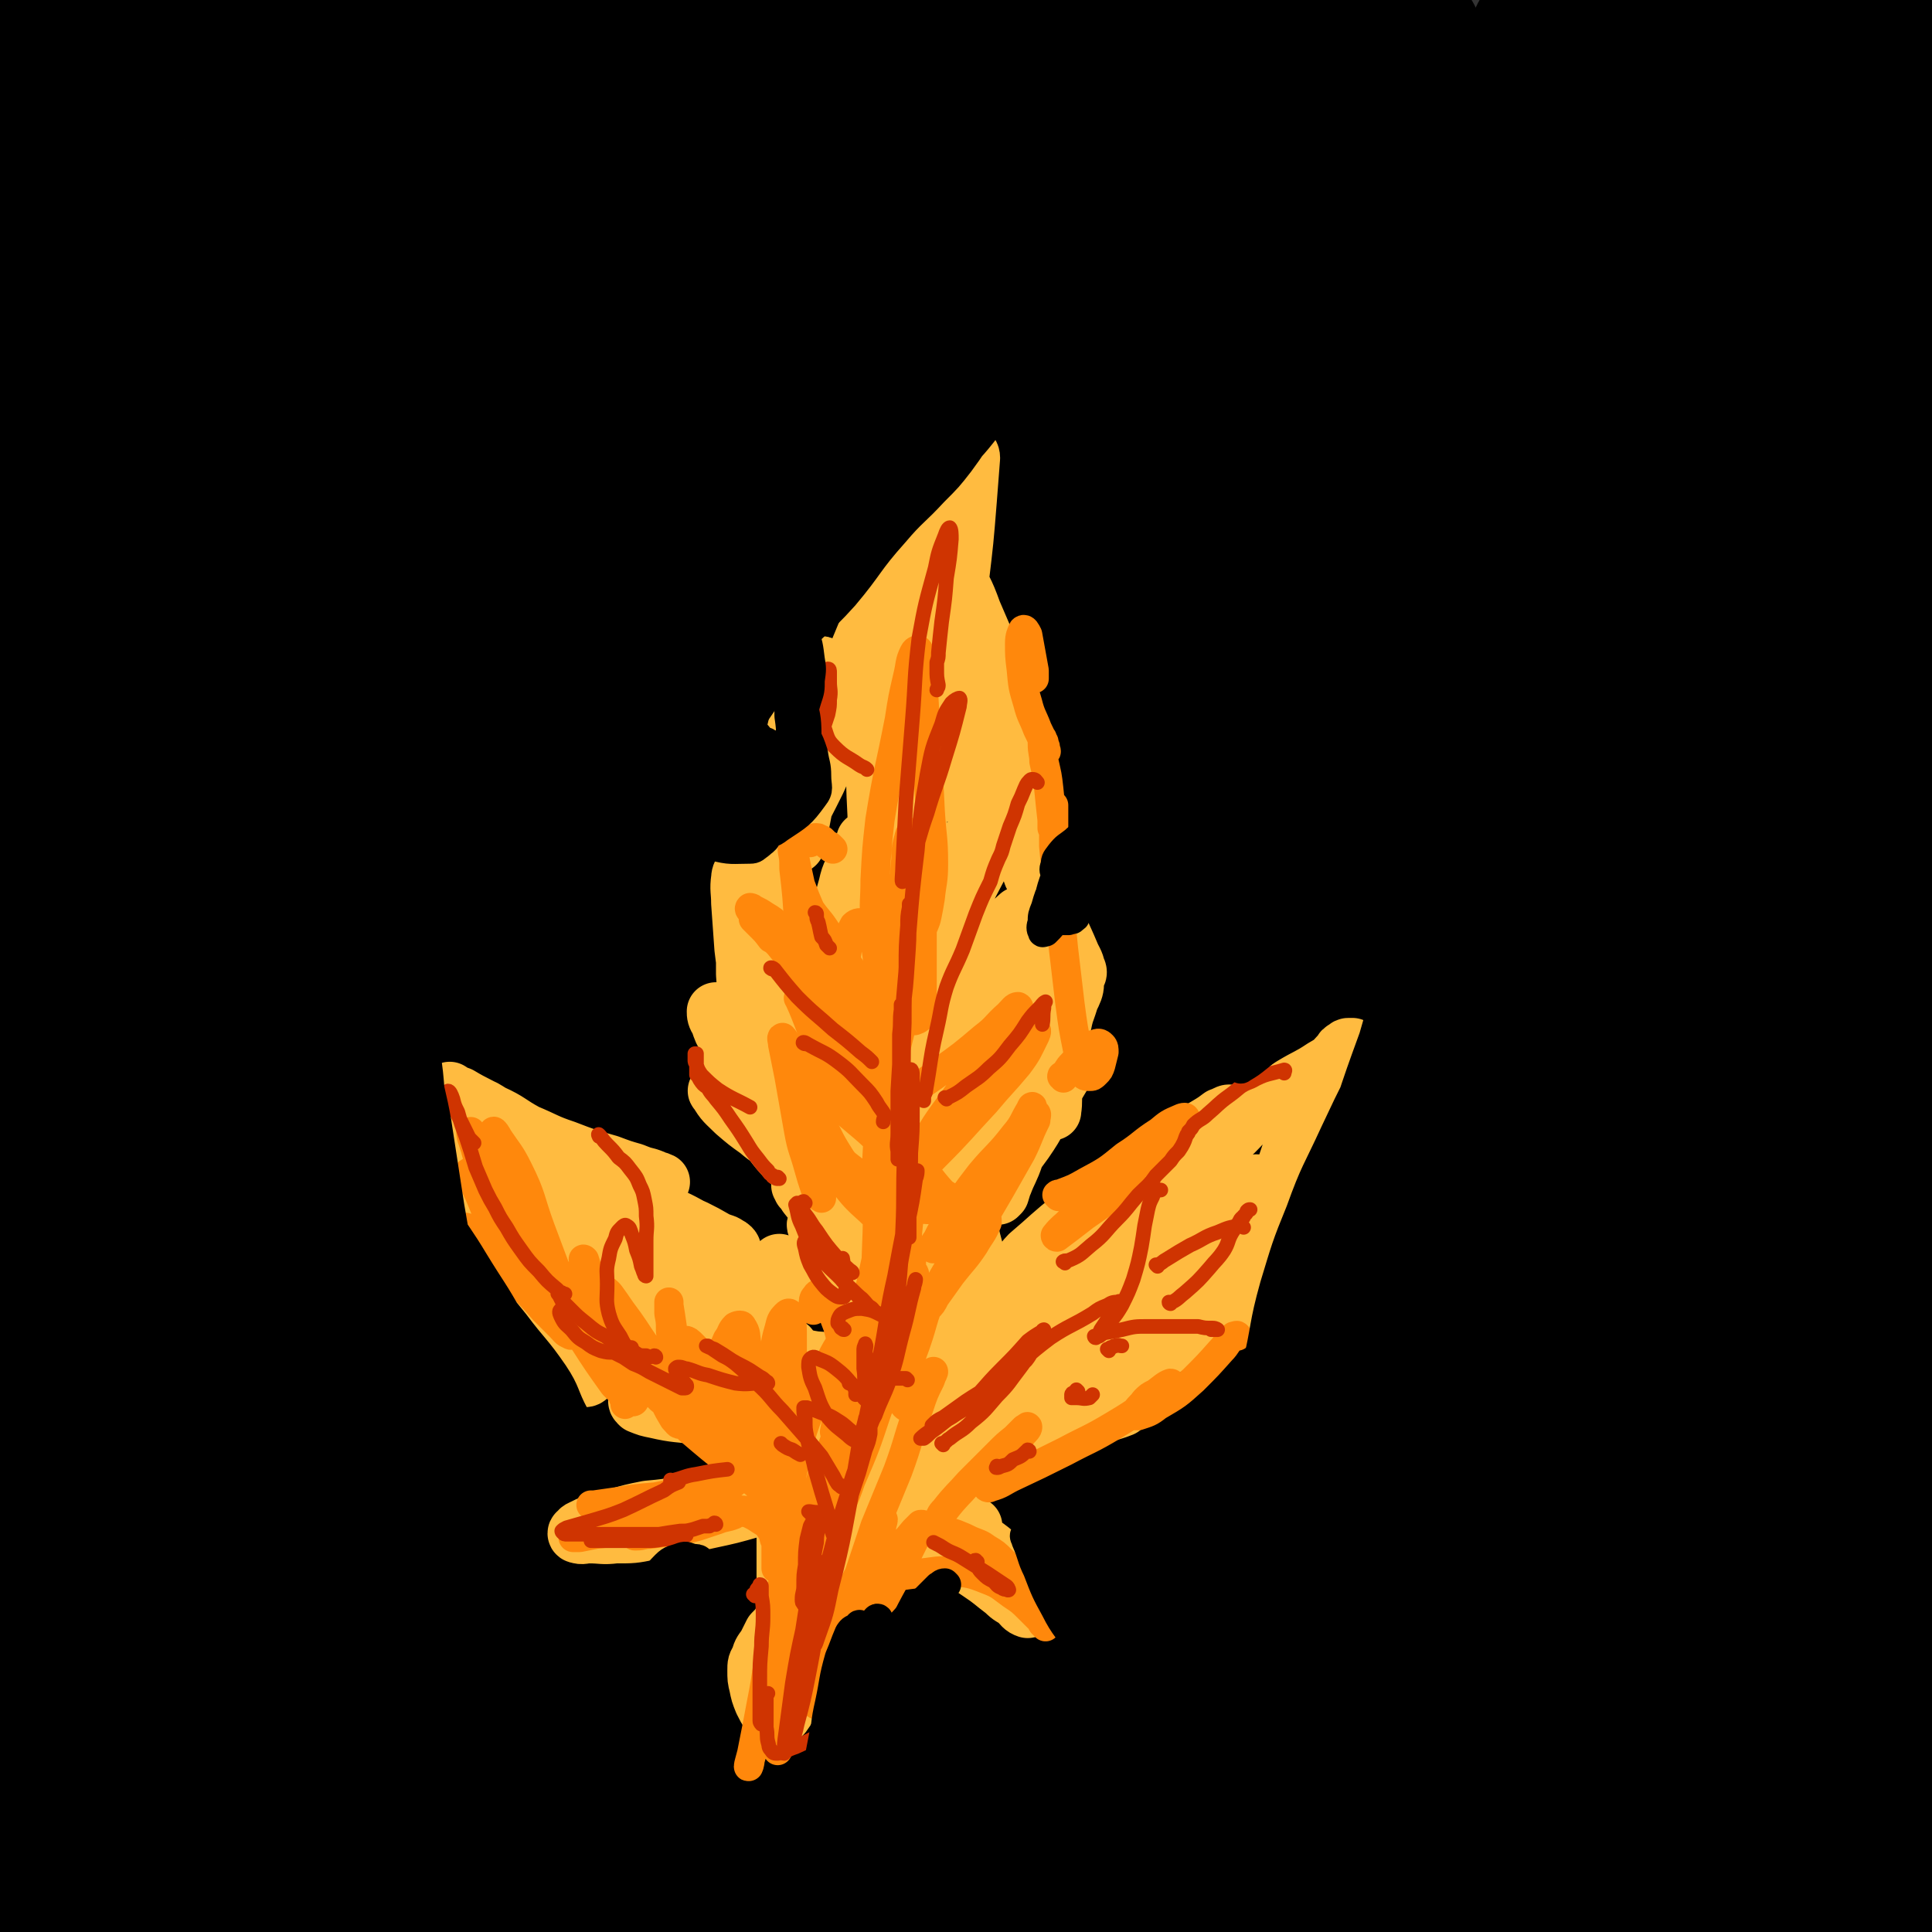 <svg viewBox='0 0 1190 1190' version='1.1' xmlns='http://www.w3.org/2000/svg' xmlns:xlink='http://www.w3.org/1999/xlink'><rect x="0" y="0" width="1190" height="1190" fill="#333333" stroke="none"/><g fill='none' stroke='rgb(0,0,0)' stroke-width='120' stroke-linecap='round' stroke-linejoin='round'><path d='M19,81c0,0 -1,-1 -1,-1 3,10 4,11 6,22 7,40 8,40 13,79 6,54 6,54 10,107 5,61 5,61 9,121 4,58 3,58 7,116 4,53 6,53 10,106 4,54 2,55 6,109 4,57 4,57 10,113 5,50 6,50 12,100 6,45 6,45 11,91 2,26 2,26 4,53 2,20 2,20 4,41 0,7 0,7 1,14 1,4 1,9 2,8 1,-3 1,-7 1,-15 2,-44 2,-44 3,-88 1,-76 1,-76 3,-151 3,-149 3,-149 7,-297 1,-60 0,-60 2,-121 1,-37 1,-37 4,-74 1,-17 1,-18 3,-35 1,-6 2,-13 3,-11 0,3 -1,10 -1,21 -2,59 -3,59 -3,118 0,100 -4,101 4,201 9,116 14,116 30,231 12,86 12,86 26,172 9,61 11,61 20,123 3,25 2,25 3,49 0,8 0,14 -1,16 0,1 -1,-4 -2,-9 -9,-46 -10,-46 -17,-93 -11,-80 -13,-80 -19,-161 -6,-83 -5,-83 -5,-167 1,-74 0,-74 6,-148 5,-57 5,-58 16,-114 7,-34 7,-36 20,-68 6,-13 9,-17 19,-23 3,-3 6,2 7,6 10,43 9,44 14,89 12,100 7,100 20,200 12,97 19,96 31,192 7,53 4,54 7,107 0,15 -1,15 -1,30 0,0 0,0 0,0 0,-17 0,-17 -1,-34 -4,-60 -5,-60 -9,-120 -5,-76 -7,-76 -9,-151 -1,-51 -2,-51 5,-101 4,-36 5,-38 17,-71 3,-8 9,-15 14,-13 6,4 5,13 8,25 14,57 14,57 25,114 14,73 14,73 24,147 6,50 5,51 9,102 2,21 0,22 3,43 0,6 1,12 3,12 1,0 1,-6 1,-12 0,-46 0,-46 -1,-93 -2,-78 -5,-78 -6,-156 -1,-42 -3,-43 2,-85 1,-13 4,-22 10,-25 4,-2 7,6 10,14 19,46 21,46 35,94 19,68 15,69 29,138 13,62 12,63 24,125 6,31 6,31 13,61 2,11 1,14 6,21 2,3 6,2 7,-1 6,-23 6,-25 6,-50 2,-61 2,-62 -1,-123 -3,-74 -8,-74 -11,-149 -2,-49 -2,-49 2,-98 0,-9 1,-11 7,-17 2,-3 7,-5 8,-2 10,26 7,31 14,61 18,74 20,74 35,149 13,61 12,61 22,123 6,40 3,40 11,80 3,15 7,35 11,30 5,-8 6,-28 7,-56 2,-73 0,-73 -1,-145 -3,-92 -9,-92 -8,-183 3,-138 -1,-140 16,-275 3,-24 11,-33 25,-43 7,-4 12,5 16,15 24,57 25,59 40,119 29,115 19,118 48,233 26,107 33,106 63,213 20,73 20,73 38,147 7,31 5,32 10,63 1,6 3,12 3,11 1,-1 0,-7 -1,-14 -10,-56 -11,-55 -21,-111 -17,-92 -19,-91 -32,-184 -19,-127 -23,-127 -34,-256 -9,-110 -9,-110 -6,-221 3,-92 9,-92 19,-184 6,-62 6,-62 12,-124 6,-49 6,-49 11,-98 2,-23 2,-23 3,-45 1,-5 1,-11 1,-9 -1,9 -1,15 -2,30 -7,85 -8,85 -13,169 -10,132 -16,132 -17,265 0,145 1,145 15,290 17,178 22,178 48,356 4,29 9,65 13,57 5,-12 4,-48 3,-96 -1,-102 -8,-102 -7,-204 0,-134 -2,-135 9,-267 11,-126 7,-128 35,-251 31,-137 39,-137 84,-270 4,-11 13,-27 14,-19 4,32 -2,49 -4,99 -6,124 -12,124 -12,249 -1,139 1,139 10,278 8,119 11,118 23,236 '/><path d='M1061,1135c0,0 -1,-1 -1,-1 0,2 0,3 0,6 0,1 0,4 0,3 -3,-25 -3,-28 -5,-56 -7,-88 -8,-88 -12,-176 -6,-115 -9,-116 -7,-231 3,-121 -1,-123 17,-242 20,-128 26,-129 60,-252 2,-7 10,-11 12,-7 5,11 3,18 3,37 0,86 -1,86 -2,172 -1,131 -3,131 -2,262 0,110 3,110 6,221 2,58 -1,59 4,117 3,39 5,59 12,77 2,6 6,-13 7,-27 3,-73 1,-73 1,-146 1,-91 -4,-92 2,-183 6,-82 9,-82 22,-164 6,-40 7,-39 17,-78 1,-6 4,-16 4,-12 0,9 -1,19 -5,37 -15,71 -19,70 -31,141 -15,88 -13,88 -22,177 -8,87 -1,88 -12,174 -8,59 -7,61 -25,118 -10,30 -12,33 -31,57 -5,6 -12,10 -17,4 -24,-26 -27,-31 -41,-67 -27,-70 -23,-72 -41,-145 -20,-85 -21,-85 -34,-171 -11,-73 -7,-74 -13,-148 -2,-38 0,-38 -3,-76 0,-7 -1,-13 -3,-13 -3,1 -4,7 -6,14 -16,53 -20,52 -31,106 -16,81 -14,82 -22,164 -8,83 -4,83 -10,166 -5,58 -3,59 -12,117 -4,30 -5,32 -15,59 -1,4 -6,6 -8,2 -10,-18 -12,-21 -17,-45 -15,-73 -16,-74 -23,-148 -8,-97 -7,-98 -8,-195 0,-99 -1,-99 8,-198 7,-83 8,-83 24,-165 11,-60 16,-59 29,-119 8,-37 7,-38 12,-76 2,-14 3,-16 0,-28 0,-3 -4,-3 -6,0 -18,32 -23,33 -33,70 -22,84 -21,85 -32,172 -15,117 -17,117 -21,235 -3,105 6,105 5,210 0,72 -1,72 -8,143 -1,15 -3,18 -8,29 -1,2 -3,-1 -4,-4 -7,-43 -7,-43 -11,-87 -7,-91 -9,-91 -10,-182 -2,-116 -4,-117 4,-232 8,-115 11,-115 28,-230 13,-91 13,-92 32,-182 13,-59 16,-58 31,-116 6,-25 7,-25 11,-50 0,-5 0,-12 -2,-10 -5,6 -10,12 -13,27 -19,75 -19,75 -31,153 -18,112 -18,113 -28,226 -10,121 -6,121 -11,243 -3,88 4,89 -4,176 -4,46 -6,47 -20,89 -3,9 -9,16 -13,13 -7,-8 -6,-17 -9,-35 -12,-66 -14,-66 -20,-133 -8,-98 -9,-99 -7,-198 2,-117 6,-117 16,-234 9,-100 11,-99 23,-198 7,-59 11,-59 16,-117 0,-11 -2,-28 -4,-22 -13,33 -17,50 -28,101 -23,107 -27,107 -40,215 -13,113 -9,114 -13,229 -4,83 0,83 -2,167 -1,42 -2,42 -4,85 -1,9 -2,21 -3,17 -1,-6 0,-18 0,-36 0,-70 -1,-70 -1,-141 0,-96 0,-96 2,-192 1,-92 2,-92 6,-184 3,-77 1,-77 8,-154 3,-34 7,-34 10,-68 1,-3 -1,-6 -2,-4 -6,11 -6,14 -10,29 -23,81 -28,80 -45,161 -23,108 -19,109 -36,218 -16,101 -14,101 -32,202 -12,75 -10,75 -29,149 -8,32 -7,36 -24,61 -6,9 -15,13 -22,7 -14,-13 -14,-21 -21,-44 -19,-55 -19,-56 -31,-113 -10,-51 -9,-52 -13,-104 -1,-14 1,-21 3,-28 0,-3 1,4 1,8 0,37 0,37 -1,75 -1,75 -2,75 -4,151 -1,73 2,73 -3,146 -3,57 -4,57 -14,113 -5,30 -4,32 -16,58 -3,8 -9,15 -14,10 -19,-17 -23,-24 -35,-54 -26,-67 -24,-69 -41,-138 -19,-75 -20,-75 -32,-150 -8,-51 -6,-52 -9,-103 0,-16 2,-22 3,-33 0,-2 1,4 0,8 -2,31 -3,31 -5,63 -2,71 -2,71 -2,143 -1,73 1,73 1,147 0,61 2,61 -1,122 -2,27 -1,29 -9,53 -2,8 -8,15 -13,11 -12,-12 -14,-21 -21,-44 -20,-68 -22,-68 -34,-138 -14,-79 -13,-80 -18,-160 -4,-65 -3,-65 -1,-131 1,-36 2,-36 7,-72 1,-10 1,-10 5,-20 0,-2 2,-3 2,-2 0,18 -1,20 -3,40 -5,55 -4,55 -10,109 -6,67 -4,68 -15,134 -14,90 -14,91 -35,179 -2,10 -7,18 -11,18 -5,0 -4,-9 -6,-18 -8,-39 -10,-39 -14,-78 -6,-59 -7,-60 -5,-120 2,-63 5,-63 13,-126 6,-45 4,-45 15,-89 6,-25 8,-25 19,-47 5,-11 7,-13 13,-19 1,-1 2,2 1,4 -3,22 -4,22 -7,43 -8,56 -9,56 -13,111 -6,70 -5,71 -8,141 -2,66 0,66 -3,131 -1,38 -1,38 -4,76 -1,18 -1,19 -4,36 0,1 -1,0 -1,-1 -6,-84 -8,-84 -11,-168 -3,-75 -4,-75 -1,-151 2,-73 4,-73 10,-146 4,-47 5,-47 10,-94 4,-37 4,-37 8,-74 3,-20 3,-20 4,-40 0,-6 0,-13 -1,-12 -2,4 -4,11 -5,22 -7,56 -8,56 -12,113 -4,80 -3,80 -4,160 -2,68 0,68 -1,137 0,32 -1,32 -1,64 0,5 0,13 0,10 0,-5 0,-12 0,-25 0,-54 0,-54 0,-108 0,-78 -1,-78 -1,-157 1,-86 0,-86 2,-172 2,-70 3,-70 7,-141 2,-47 3,-47 6,-95 3,-32 3,-32 6,-65 1,-18 1,-18 2,-36 0,-3 -1,-8 -1,-6 -2,16 -3,21 -5,43 -3,64 -4,64 -5,128 -2,123 -1,123 -1,247 0,13 -1,13 0,27 1,3 3,9 4,6 5,-22 5,-28 9,-56 8,-63 8,-63 15,-126 9,-78 8,-78 16,-157 8,-72 7,-72 16,-144 7,-55 4,-56 16,-111 6,-32 8,-32 20,-63 5,-13 4,-15 12,-25 4,-4 10,-6 11,-2 6,26 5,31 5,62 -2,76 -5,76 -9,151 -5,91 -5,91 -8,182 -2,54 -2,54 -2,107 0,12 -1,17 3,24 2,3 7,0 8,-4 9,-25 8,-27 12,-55 8,-47 6,-47 12,-94 5,-49 3,-49 9,-97 5,-35 2,-37 13,-71 4,-12 8,-18 16,-22 4,-1 6,5 7,12 9,43 10,43 14,87 7,85 5,85 9,170 3,90 3,90 5,181 2,80 3,80 2,160 0,51 0,51 -3,102 -2,29 -1,30 -8,59 -6,26 -5,28 -17,52 -8,17 -11,17 -25,30 -8,9 -8,9 -19,15 -10,5 -10,4 -21,6 -11,2 -12,0 -23,2 -9,1 -11,-1 -19,5 -11,9 -12,10 -19,24 -12,23 -12,24 -18,49 -6,27 -5,28 -7,56 -2,28 -2,28 -1,55 0,21 2,21 4,41 0,3 -1,4 1,7 2,5 4,11 6,10 3,-2 3,-8 2,-16 -1,-27 -1,-27 -4,-55 -4,-34 -5,-34 -11,-68 -2,-13 -2,-13 -5,-26 -2,-6 -2,-8 -5,-13 -1,-1 -3,0 -4,2 -5,14 -4,15 -7,30 -5,27 -4,27 -7,54 -3,29 -3,29 -5,58 -2,23 -2,23 -5,47 -1,11 -1,11 -3,23 0,2 -1,6 -1,4 -1,-4 0,-8 0,-16 0,-29 -1,-29 0,-58 1,-37 0,-37 2,-75 2,-33 0,-34 7,-66 4,-20 3,-24 14,-38 5,-6 11,-6 18,-2 14,10 14,14 24,30 18,30 15,32 32,63 18,34 18,33 36,67 13,25 9,28 25,51 13,17 15,17 33,28 11,7 15,10 26,6 13,-5 14,-10 22,-24 16,-28 15,-29 25,-60 11,-35 2,-38 16,-71 11,-27 16,-39 35,-49 9,-5 12,8 19,20 13,21 12,22 20,44 9,26 8,26 15,52 7,23 6,24 14,47 4,11 4,13 11,21 2,3 6,4 7,1 4,-10 4,-13 3,-25 -2,-33 -4,-33 -9,-65 -3,-26 -4,-26 -7,-53 -1,-7 -1,-14 -1,-14 0,0 0,6 1,12 2,27 3,27 5,54 3,32 3,32 6,63 2,26 2,26 5,53 2,15 2,15 6,29 1,3 4,5 5,3 4,-10 4,-13 5,-27 3,-37 1,-37 3,-73 1,-37 -1,-37 2,-73 3,-24 1,-27 9,-48 2,-5 7,-9 11,-6 8,4 8,10 13,20 11,21 11,22 21,43 10,23 9,23 20,46 11,23 8,25 22,46 10,14 11,15 25,24 11,6 14,9 25,6 11,-4 12,-9 19,-21 14,-26 12,-28 23,-55 11,-28 7,-29 20,-55 8,-16 8,-20 20,-29 6,-4 11,-2 17,4 18,16 18,18 30,39 14,24 12,26 21,53 8,24 8,24 14,49 4,16 4,17 7,34 1,5 2,10 1,11 -1,0 -2,-5 -4,-10 -7,-26 -8,-26 -14,-52 -7,-30 -8,-31 -11,-61 -2,-16 -2,-18 1,-33 1,-3 4,-5 7,-3 11,8 11,11 21,23 16,17 17,16 32,35 15,19 11,22 27,40 12,14 13,15 29,24 9,6 13,9 22,7 7,-3 7,-8 9,-17 6,-22 5,-23 8,-47 4,-26 1,-27 6,-53 2,-12 2,-16 9,-23 3,-4 8,-3 12,1 11,12 10,15 18,30 9,17 9,17 16,34 7,19 5,20 13,39 3,10 3,12 9,20 2,3 7,6 8,3 6,-31 1,-37 5,-72 2,-17 1,-21 8,-33 3,-5 9,-5 13,-1 10,13 9,17 16,34 9,26 7,27 16,52 7,19 8,19 16,37 5,11 4,12 11,22 2,4 5,7 7,5 4,-4 4,-9 5,-18 3,-31 2,-32 3,-63 2,-44 1,-44 5,-89 3,-50 4,-50 9,-100 4,-44 3,-44 9,-87 8,-52 8,-52 18,-103 10,-54 9,-54 21,-107 8,-38 9,-38 19,-76 1,-5 1,-5 3,-10 1,-5 2,-12 2,-11 0,2 -2,8 -2,16 -2,29 -1,29 -2,57 -1,47 -1,47 -2,93 -1,51 -1,51 -2,102 -1,44 -2,44 -2,88 0,35 2,35 2,70 0,29 0,29 -1,59 -1,24 -2,24 -3,49 -1,16 0,16 -2,32 -1,11 2,12 -3,22 -3,8 -5,10 -13,14 -7,4 -9,3 -18,1 -19,-3 -19,-5 -37,-11 -23,-8 -22,-9 -45,-17 -32,-10 -32,-9 -63,-19 -41,-13 -40,-15 -81,-27 -44,-13 -44,-14 -88,-23 -38,-9 -38,-10 -76,-13 -37,-3 -37,-2 -74,-1 -41,2 -41,2 -81,7 -34,3 -34,4 -67,10 -31,5 -31,5 -61,13 -25,6 -26,6 -50,14 -19,6 -20,4 -37,14 -13,7 -15,7 -23,19 -11,15 -9,17 -14,35 -4,12 -4,13 -5,25 0,8 -1,9 1,16 1,2 3,3 5,3 3,-2 4,-3 6,-7 7,-12 7,-12 12,-26 6,-19 6,-19 10,-39 5,-24 5,-24 7,-49 2,-30 1,-30 2,-61 1,-32 2,-32 3,-65 2,-34 2,-34 3,-68 2,-36 2,-36 2,-72 1,-35 1,-35 1,-70 0,-39 0,-39 -1,-77 -1,-41 -2,-41 -2,-81 -1,-46 -3,-47 1,-92 7,-85 9,-85 22,-169 5,-36 6,-36 13,-72 6,-31 7,-31 14,-61 5,-23 5,-23 10,-46 4,-16 5,-16 9,-33 2,-7 1,-8 3,-15 1,-2 3,-4 3,-3 2,11 2,13 2,26 1,46 1,46 0,92 -1,67 -1,67 -5,133 -4,64 -4,64 -10,128 -5,46 -6,46 -13,92 -2,18 -4,18 -6,35 0,7 0,15 2,13 4,-3 7,-10 11,-22 12,-39 12,-39 20,-80 10,-60 7,-61 16,-121 9,-66 8,-67 21,-133 11,-52 13,-52 27,-104 8,-31 9,-31 16,-61 4,-15 4,-16 7,-31 0,0 1,0 1,0 -5,21 -4,21 -10,42 -16,58 -19,57 -33,116 -16,69 -12,69 -28,138 -13,55 -12,56 -29,110 -8,27 -9,26 -20,52 -3,7 -3,10 -8,14 -1,1 -3,-1 -3,-4 0,-31 1,-32 5,-63 6,-60 6,-60 15,-120 10,-66 11,-65 21,-131 8,-45 8,-45 15,-90 4,-30 5,-30 8,-60 1,-10 1,-14 -2,-20 -1,-2 -4,1 -6,4 -18,24 -21,24 -33,51 -23,49 -19,51 -39,101 -21,57 -23,56 -43,113 -12,34 -11,34 -22,69 -3,10 -2,10 -6,20 -1,1 -3,3 -3,2 2,-19 3,-21 6,-42 9,-50 8,-51 18,-101 12,-58 14,-57 27,-115 11,-49 10,-49 21,-97 8,-33 8,-33 17,-65 6,-18 7,-17 13,-35 3,-7 4,-10 5,-14 0,-1 -2,2 -3,4 -10,24 -10,24 -19,48 -18,54 -18,54 -35,108 -17,55 -17,55 -33,111 -10,35 -9,35 -19,70 -3,11 -4,16 -7,21 -1,2 0,-3 1,-7 3,-20 3,-20 6,-41 6,-38 5,-39 11,-77 8,-48 7,-48 16,-95 8,-39 7,-39 17,-78 4,-16 5,-16 11,-31 2,-5 3,-7 5,-9 0,-1 0,2 -1,4 -14,28 -15,27 -29,55 -6,11 -5,12 -11,23 -3,7 -3,7 -7,13 -1,1 -3,2 -3,1 -1,-4 0,-6 0,-11 2,-20 1,-20 3,-39 3,-18 4,-17 6,-35 2,-8 2,-8 2,-16 0,-1 0,-3 -1,-2 -2,0 -2,2 -3,5 -7,12 -6,12 -12,23 -8,12 -7,13 -16,23 -7,7 -7,8 -16,13 -5,2 -7,3 -11,1 -4,-2 -3,-5 -6,-10 -4,-9 -3,-9 -8,-18 -3,-7 -3,-7 -7,-14 -3,-7 -3,-7 -8,-13 -4,-5 -4,-6 -10,-10 -7,-5 -8,-4 -16,-8 -8,-3 -8,-3 -16,-5 -9,-3 -8,-3 -17,-5 -9,-3 -10,-3 -19,-4 -11,-1 -12,-1 -23,-1 -10,1 -10,2 -21,3 -12,2 -12,2 -23,4 -11,2 -11,2 -22,3 -9,1 -9,1 -18,2 -6,1 -6,1 -12,2 -4,1 -4,2 -8,3 -5,2 -5,2 -10,3 -5,1 -5,1 -10,2 -2,1 -2,1 -5,2 -1,0 -1,0 -1,1 0,1 0,1 1,2 1,2 2,2 3,3 3,2 3,2 6,4 5,3 5,4 10,5 12,4 12,4 25,6 11,1 11,0 23,1 15,1 15,1 30,2 14,0 14,0 29,0 10,0 10,0 19,-1 6,0 6,0 11,-1 3,-1 3,-1 7,-2 0,0 0,0 0,0 1,0 0,1 0,1 1,1 0,2 1,3 1,3 1,4 4,5 5,4 6,4 13,6 11,2 11,1 22,2 16,1 16,2 31,2 22,-1 22,-1 43,-2 24,-3 24,-3 49,-7 22,-3 22,-4 44,-7 37,-4 37,-4 74,-7 16,-1 16,0 33,0 11,0 12,0 23,1 11,1 11,1 21,3 12,1 12,1 23,3 10,2 10,2 20,4 7,2 7,2 14,3 11,2 11,3 21,4 12,1 12,1 25,1 9,1 9,1 19,0 12,-1 12,-2 24,-4 13,-3 13,-3 27,-7 11,-3 11,-3 22,-6 10,-3 10,-3 20,-6 11,-2 11,-2 22,-3 8,0 10,-2 17,2 8,4 9,5 13,14 7,15 6,16 9,33 5,24 3,24 5,49 3,26 2,26 4,53 2,24 0,25 5,49 4,20 3,22 13,39 7,11 10,13 21,16 6,1 9,-2 14,-7 10,-10 11,-11 16,-24 10,-25 9,-25 15,-51 7,-32 4,-33 10,-65 5,-25 5,-25 11,-50 4,-14 4,-14 10,-28 2,-6 2,-6 6,-11 0,-1 1,0 1,1 -1,16 -2,16 -4,33 -9,46 -10,46 -18,92 -8,44 -9,44 -16,88 -4,25 -4,25 -7,51 -1,13 -1,14 0,26 0,1 1,3 1,2 3,-8 3,-10 5,-19 5,-30 5,-30 8,-60 4,-43 2,-43 6,-86 5,-41 3,-42 13,-82 7,-24 9,-24 21,-46 5,-10 6,-11 14,-17 3,-2 6,-3 8,0 7,9 6,12 9,23 6,20 5,21 10,41 5,21 4,21 10,42 4,13 4,14 11,26 3,6 4,7 9,10 2,1 4,-1 5,-4 7,-17 6,-17 11,-35 9,-29 6,-30 16,-58 8,-21 8,-21 20,-40 6,-8 7,-9 15,-13 2,-1 4,0 5,2 6,13 4,14 7,28 4,20 4,20 8,39 5,21 4,21 10,42 4,11 2,13 9,23 3,5 8,9 11,6 6,-7 4,-14 6,-28 4,-26 1,-26 5,-52 3,-17 4,-17 8,-34 2,-9 1,-10 5,-19 0,-2 2,-3 2,-2 2,8 1,10 1,20 1,25 0,25 0,49 0,30 0,30 1,59 0,26 1,26 2,52 1,14 0,14 0,29 0,4 1,8 1,9 0,1 1,-3 1,-6 0,-18 -1,-18 -1,-37 -1,-31 -1,-31 -1,-63 -1,-14 -1,-14 0,-29 0,-5 1,-10 1,-11 1,0 0,4 0,9 0,27 1,27 2,55 1,47 2,47 2,94 0,51 0,51 -3,103 -3,48 -1,49 -9,97 -8,45 -11,45 -24,90 -10,35 -12,34 -21,69 -6,27 -6,28 -10,55 -4,31 -4,31 -6,63 -3,43 -2,44 -3,87 0,53 0,53 1,105 0,54 0,54 0,107 0,36 1,36 -1,73 -1,24 -2,24 -4,48 -2,17 -3,17 -5,34 -2,20 -1,20 -2,39 -2,25 -2,25 -4,51 -1,17 -1,17 -4,35 -1,12 -1,12 -4,24 -1,5 -1,6 -4,9 -1,2 -2,2 -4,0 -6,-6 -6,-7 -11,-14 -3,-5 -3,-5 -6,-11 '/></g>
<g fill='none' stroke='rgb(255,187,64)' stroke-width='36' stroke-linecap='round' stroke-linejoin='round'><path d='M493,717c0,-1 0,-1 -1,-1 0,0 1,0 1,0 -2,-1 -2,-2 -3,-3 -5,-4 -5,-4 -9,-7 -7,-5 -7,-4 -14,-10 -7,-5 -7,-5 -14,-11 -6,-6 -7,-6 -11,-13 -1,0 0,-1 1,0 5,2 5,2 9,5 9,8 9,9 17,18 7,8 6,8 13,16 5,5 5,5 10,10 2,2 2,2 5,5 0,0 1,0 0,0 0,-1 0,-1 -1,-3 -5,-9 -5,-9 -10,-18 -8,-11 -8,-11 -16,-22 -7,-9 -8,-9 -15,-17 -4,-5 -4,-5 -8,-10 -1,-1 -1,-2 0,-2 1,1 3,1 5,4 7,7 7,8 13,16 7,10 6,10 12,20 3,5 3,5 6,10 2,4 2,4 5,7 0,1 1,2 1,2 -1,-2 -1,-3 -2,-6 -5,-10 -4,-10 -10,-20 -7,-13 -8,-13 -16,-25 -6,-11 -7,-11 -13,-22 -3,-5 -3,-5 -5,-11 -2,-3 -2,-4 -2,-6 0,0 0,1 1,2 2,5 2,5 4,9 4,7 4,7 7,14 2,5 2,5 5,11 1,3 1,4 3,6 0,1 1,0 1,-1 0,-5 0,-5 0,-10 -1,-15 -1,-15 -2,-29 -1,-13 0,-13 -1,-25 0,-8 0,-8 0,-15 0,-2 1,-3 2,-4 0,-1 0,1 1,2 1,9 1,10 2,19 1,13 1,13 2,26 1,9 0,9 1,17 0,5 0,5 1,10 0,0 0,1 0,1 -1,-4 -1,-4 -2,-9 -2,-14 -2,-14 -3,-29 -2,-17 -3,-17 -5,-34 -1,-14 -1,-14 -2,-28 0,-7 -1,-8 0,-15 0,-2 1,-4 2,-4 1,0 0,3 1,5 3,9 3,9 5,18 3,14 2,14 4,28 2,13 2,13 4,26 0,6 1,6 2,12 0,3 1,6 1,6 1,-1 1,-4 1,-8 0,-12 1,-12 1,-24 1,-23 0,-23 1,-45 0,-17 0,-17 0,-35 1,-11 1,-11 2,-23 0,-6 0,-6 1,-11 0,-1 1,-3 1,-2 0,1 0,3 0,6 0,14 0,14 -2,29 -2,25 -2,25 -6,50 0,5 0,5 -1,10 0,0 0,0 0,0 1,-10 1,-10 2,-20 3,-21 3,-21 5,-41 3,-25 3,-25 7,-50 2,-15 3,-15 6,-30 3,-10 3,-10 7,-20 2,-4 3,-6 5,-8 1,-1 2,1 2,2 0,7 0,8 -1,15 -3,20 -3,20 -7,41 -3,16 -3,16 -6,32 -2,7 -2,7 -3,14 0,3 0,5 0,6 0,0 0,-2 1,-4 4,-17 3,-18 8,-35 8,-26 8,-27 19,-52 9,-23 10,-22 21,-44 6,-13 5,-13 12,-27 2,-4 3,-5 6,-8 0,0 0,1 0,2 0,5 0,6 -2,11 -8,23 -8,23 -17,45 -11,24 -12,24 -24,48 -6,12 -5,12 -11,25 -2,4 -2,4 -4,8 -2,4 -4,8 -4,7 0,-3 1,-8 3,-16 10,-28 10,-27 21,-55 12,-29 12,-29 24,-58 10,-22 8,-23 19,-45 7,-15 8,-15 18,-28 4,-7 4,-8 10,-13 2,-1 5,-2 5,0 1,2 -2,3 -3,7 -9,24 -9,24 -18,48 -10,28 -9,29 -20,57 -8,21 -8,21 -18,42 -4,9 -5,9 -9,19 -1,2 -3,5 -2,5 0,-1 2,-4 4,-8 7,-19 7,-19 13,-38 7,-25 6,-25 14,-50 7,-22 6,-22 14,-44 5,-12 6,-12 12,-23 4,-6 4,-6 8,-12 3,-3 4,-4 6,-5 1,0 2,1 2,3 -1,13 -1,13 -2,26 -2,25 -2,25 -5,50 -2,29 -3,29 -5,57 -1,21 -1,22 0,43 0,11 0,11 2,21 0,5 0,6 1,10 1,0 1,-1 1,-2 0,-7 -1,-7 -1,-15 -2,-16 -2,-16 -4,-32 -3,-22 -6,-22 -8,-44 -2,-24 -1,-25 0,-49 0,-3 2,-5 3,-4 3,1 4,3 6,7 7,13 8,13 13,27 10,23 10,23 17,47 7,24 6,24 12,49 4,17 4,17 8,35 2,14 2,14 4,28 1,6 1,6 1,13 0,0 0,1 0,1 -3,-5 -2,-6 -5,-11 -6,-17 -6,-17 -13,-34 -9,-22 -9,-22 -17,-45 -6,-16 -6,-16 -11,-33 -2,-5 -2,-6 -2,-11 -1,-3 -1,-6 0,-6 1,-1 3,2 5,5 7,11 8,11 13,23 8,21 8,21 14,43 7,22 6,22 12,43 6,20 5,20 12,38 4,13 5,13 10,25 2,5 3,5 4,10 1,1 1,3 0,3 -2,-2 -4,-4 -5,-8 -7,-19 -7,-19 -12,-38 -5,-15 -4,-15 -7,-30 -2,-8 -1,-8 -2,-15 0,-2 0,-4 0,-4 0,-1 0,1 0,3 2,10 3,10 4,20 2,17 2,17 3,33 2,24 2,24 3,48 0,18 0,18 0,36 0,13 1,13 1,26 0,6 0,6 0,13 0,0 0,1 0,0 1,-6 0,-7 1,-14 1,-16 1,-16 4,-32 2,-11 2,-11 5,-21 1,-5 1,-6 3,-10 0,-1 1,-2 1,-1 0,3 -1,5 -3,9 -4,13 -5,13 -10,25 -7,20 -6,20 -12,40 -6,16 -6,16 -12,32 -3,9 -4,9 -7,17 -2,4 -3,5 -3,7 -1,1 0,0 1,-1 3,-10 3,-10 7,-19 6,-16 5,-16 13,-31 4,-10 5,-9 11,-18 4,-4 4,-4 8,-8 0,0 1,-1 1,0 -4,7 -5,8 -9,16 -8,14 -7,15 -16,28 -10,14 -11,13 -23,26 -9,9 -9,9 -18,17 -3,3 -4,4 -8,4 -1,0 -2,-2 -1,-3 15,-31 16,-32 34,-63 8,-15 9,-15 18,-29 6,-8 6,-8 12,-16 1,-1 3,-3 2,-2 -2,2 -3,4 -6,8 -12,15 -12,15 -25,29 -14,17 -14,16 -29,32 -8,8 -8,8 -16,17 -3,3 -3,4 -7,7 0,1 -1,1 -1,1 6,-9 7,-10 14,-20 15,-21 16,-20 30,-41 11,-18 10,-18 19,-37 6,-10 6,-10 10,-22 2,-3 3,-6 3,-7 -1,-1 -2,2 -4,4 -14,16 -15,16 -28,32 -17,20 -17,20 -33,41 -12,15 -11,15 -24,30 -5,6 -6,5 -11,11 -1,1 -3,3 -2,2 3,-7 5,-9 10,-19 11,-22 11,-22 23,-43 16,-27 17,-26 34,-52 9,-16 9,-16 18,-33 4,-6 4,-6 6,-12 0,-1 0,-1 0,-1 -10,9 -10,9 -19,19 -16,20 -16,21 -31,42 -13,17 -13,17 -26,34 -10,14 -10,14 -20,28 -4,4 -7,9 -8,8 -1,0 2,-4 4,-8 9,-19 10,-18 18,-37 11,-24 10,-24 22,-48 11,-25 12,-25 25,-49 7,-15 8,-15 15,-30 2,-5 4,-8 3,-11 -1,-2 -5,-1 -7,1 -14,11 -14,12 -26,26 -15,17 -15,18 -29,36 -15,20 -16,20 -30,40 -6,8 -5,8 -10,16 -2,4 -4,7 -4,8 0,0 2,-3 4,-6 11,-17 13,-16 22,-35 13,-27 12,-28 22,-56 9,-25 8,-25 16,-50 6,-17 7,-17 12,-33 2,-6 3,-6 3,-12 1,-1 -1,-3 -1,-2 -4,7 -4,9 -7,19 -7,21 -7,21 -13,43 -8,28 -7,28 -14,57 -8,27 -8,27 -16,54 -4,16 -4,15 -8,31 -1,7 -1,7 -1,13 0,1 1,1 1,0 2,-5 2,-5 3,-11 3,-12 2,-13 6,-25 3,-8 5,-16 9,-15 3,0 2,8 3,17 3,17 3,17 4,34 1,19 1,19 2,38 0,15 0,15 0,30 0,9 0,9 -1,19 0,2 0,3 -1,4 -1,0 -2,-1 -3,-2 -8,-8 -9,-8 -15,-17 -10,-16 -9,-17 -18,-33 -5,-10 -5,-10 -10,-20 -2,-4 -1,-4 -4,-7 0,-1 -2,-1 -2,0 1,7 1,8 3,16 4,14 4,14 9,27 6,18 6,18 13,34 5,13 5,13 11,26 2,5 2,5 4,10 2,4 3,5 4,8 0,1 -1,1 -2,0 -6,-6 -6,-6 -12,-13 -10,-14 -9,-15 -19,-29 -5,-7 -5,-7 -9,-14 -3,-4 -3,-4 -6,-7 0,-1 -1,-3 -1,-2 1,1 2,3 4,6 8,10 8,10 16,20 6,8 6,8 13,16 3,4 3,4 7,8 3,4 3,3 6,7 1,2 3,4 3,4 -1,0 -3,-2 -6,-4 -9,-9 -9,-9 -17,-18 -5,-5 -5,-5 -10,-10 -3,-3 -4,-4 -6,-5 -1,0 0,2 1,3 4,8 3,8 9,14 7,8 7,8 15,15 6,5 6,5 11,10 4,3 4,4 7,7 2,2 3,2 3,4 1,1 0,1 -1,1 -5,-1 -5,-1 -10,-2 -9,-3 -9,-3 -18,-6 -8,-3 -8,-3 -16,-7 -6,-3 -6,-3 -12,-7 -4,-2 -4,-2 -8,-5 -2,-1 -2,-1 -4,-3 0,0 0,0 0,0 1,1 1,1 3,2 2,2 2,2 5,4 3,3 3,2 5,5 2,1 2,1 3,3 1,1 1,1 0,2 -1,0 -1,0 -3,0 -6,-1 -7,-1 -13,-3 -14,-5 -15,-4 -28,-11 -18,-10 -18,-11 -35,-22 -3,-2 -3,-2 -6,-4 -2,-1 -3,-1 -3,-3 -1,-1 0,-1 0,-1 3,0 3,0 6,1 7,2 7,3 14,6 6,3 6,3 13,7 4,2 4,1 7,3 2,1 3,2 3,3 0,0 -2,-1 -3,-1 -8,-4 -7,-5 -15,-9 -13,-7 -12,-7 -26,-13 -15,-7 -16,-6 -31,-13 -11,-5 -11,-5 -21,-10 -5,-3 -5,-3 -9,-6 -3,-2 -3,-2 -5,-4 -2,-1 -2,-2 -2,-3 -1,0 0,0 0,0 2,1 2,1 4,2 3,2 3,2 6,4 4,2 4,2 7,4 3,1 3,1 5,2 0,0 0,0 0,0 -1,0 -2,0 -3,-1 -5,-3 -4,-3 -9,-7 -9,-6 -9,-6 -19,-12 -9,-6 -9,-6 -18,-11 -7,-4 -7,-5 -14,-9 -4,-2 -5,-2 -9,-4 -4,-2 -3,-2 -7,-4 -2,-1 -2,-1 -3,-1 -1,-1 -1,-1 -2,-1 0,0 0,-1 0,-1 3,2 3,2 6,3 10,6 10,5 20,11 11,5 10,6 21,12 12,5 12,6 24,10 13,5 13,5 27,9 8,3 8,3 15,5 5,2 5,2 9,3 3,1 3,1 7,3 0,0 1,0 1,0 -2,-1 -3,-1 -6,-1 -9,-2 -9,-2 -19,-4 -10,-3 -10,-3 -20,-6 -13,-5 -13,-5 -26,-11 -11,-4 -11,-4 -22,-9 -8,-3 -8,-3 -16,-7 -4,-2 -4,-2 -8,-4 -3,-1 -3,-2 -6,-3 -1,0 -2,0 -2,0 0,1 1,2 1,3 1,4 1,4 2,9 1,5 1,5 2,9 1,4 1,4 2,7 0,3 0,3 -1,5 0,1 0,1 -1,1 -1,0 -1,0 -3,0 -2,-1 -1,-1 -3,-2 -2,-1 -5,-2 -5,-1 1,4 2,6 5,12 7,14 7,14 15,29 7,13 7,12 15,25 4,7 5,6 9,13 2,4 2,4 4,8 1,2 3,4 3,4 0,1 -1,-1 -3,-2 -6,-7 -6,-7 -12,-14 -8,-10 -8,-10 -16,-20 -3,-5 -3,-5 -7,-10 -2,-3 -2,-4 -5,-7 -1,0 -2,-1 -2,0 1,2 2,4 4,7 7,12 7,12 15,22 9,12 10,11 18,23 9,12 8,13 17,25 6,7 6,7 13,14 4,3 5,4 9,5 2,1 3,1 4,0 1,-3 0,-4 -1,-7 -3,-7 -3,-7 -6,-14 -3,-4 -3,-4 -6,-8 -1,-2 -1,-2 -3,-5 -1,-1 -2,-2 -2,-1 0,0 1,2 3,3 8,7 7,7 16,14 12,8 12,8 24,16 10,6 10,6 20,11 6,3 6,3 12,5 4,1 4,1 8,2 2,0 2,1 3,1 0,0 -1,0 -1,0 -3,-1 -3,-1 -6,-1 -6,-1 -6,-1 -13,-2 -6,0 -6,0 -13,0 -2,0 -3,0 -4,1 -1,0 0,1 1,2 5,2 5,2 10,3 13,3 13,2 27,4 12,2 12,2 25,3 8,1 8,1 16,1 5,1 5,1 11,1 2,1 3,1 5,1 0,0 -1,0 -1,-1 -3,0 -3,0 -6,-1 -5,-1 -5,-1 -10,-1 -4,-1 -4,-1 -8,-1 -1,0 -3,0 -3,0 0,-1 2,0 4,-1 5,0 5,0 11,-1 14,-3 14,-3 28,-6 13,-3 13,-3 26,-7 8,-2 8,-3 16,-5 4,-1 4,-2 8,-2 2,0 3,0 3,1 1,2 0,3 0,4 -3,6 -3,6 -5,12 -4,7 -5,7 -9,14 -5,8 -6,10 -9,16 0,1 2,0 3,-2 5,-5 5,-5 9,-11 7,-10 7,-10 13,-21 7,-11 6,-12 13,-22 3,-6 3,-6 8,-11 1,-2 3,-4 3,-4 1,0 0,2 -1,5 -3,7 -3,7 -7,14 -3,7 -3,7 -7,14 -3,7 -3,7 -7,14 -2,5 -2,5 -4,10 -1,2 -1,4 -1,4 -1,0 0,-1 0,-3 2,-8 2,-7 5,-15 4,-17 3,-17 8,-34 4,-13 5,-12 9,-25 3,-7 2,-7 4,-14 1,-6 2,-6 2,-11 0,-2 0,-3 -1,-4 -1,0 -2,2 -2,3 -3,7 -3,8 -4,15 -3,13 -2,13 -4,27 -1,9 -1,9 -1,19 0,5 -1,5 0,10 0,1 2,2 2,2 2,-3 2,-5 2,-10 2,-11 1,-11 2,-23 0,-13 0,-13 0,-26 0,-9 0,-9 0,-17 -1,-4 0,-6 -1,-8 -1,-1 -1,1 -2,2 -1,5 -1,5 -2,11 -3,15 -2,15 -4,29 -1,14 -2,14 -3,28 0,9 0,9 0,18 0,5 -1,5 0,9 0,1 1,2 1,1 5,-6 5,-7 9,-13 10,-14 10,-14 21,-28 9,-12 10,-12 19,-24 7,-8 7,-8 13,-17 4,-5 4,-5 8,-10 2,-3 2,-3 4,-5 0,-1 0,0 -1,0 -2,4 -2,4 -5,7 -8,9 -8,8 -16,17 -9,8 -9,9 -18,17 -6,5 -6,5 -12,9 -2,1 -5,2 -5,1 2,-2 4,-4 9,-8 10,-9 11,-9 21,-18 16,-16 15,-17 32,-31 16,-15 16,-14 33,-28 10,-8 10,-8 21,-17 4,-4 4,-4 9,-8 1,-2 3,-3 3,-3 0,0 -1,1 -3,2 -9,7 -10,6 -19,13 -25,19 -25,20 -49,40 -4,4 -4,4 -8,8 -1,1 -3,3 -3,2 1,-1 2,-3 5,-6 13,-11 13,-12 27,-23 15,-11 15,-10 30,-21 14,-10 14,-10 28,-20 12,-8 12,-8 24,-15 5,-3 5,-3 9,-6 3,-1 4,-2 5,-2 0,0 -1,1 -3,3 -7,6 -7,6 -14,13 -8,7 -8,7 -15,14 -4,4 -4,4 -8,7 -3,3 -3,3 -5,5 0,0 0,1 0,1 7,-3 7,-3 13,-6 13,-8 14,-8 25,-17 13,-10 12,-12 24,-22 11,-9 11,-8 22,-15 10,-6 10,-5 19,-11 5,-3 5,-3 9,-5 2,-2 2,-2 5,-3 1,-1 1,-1 3,-2 0,-1 0,-1 1,-1 0,-1 0,-1 0,-1 0,-1 0,-1 0,-1 -1,0 -1,0 -2,0 -1,0 -1,0 -2,1 -2,1 -2,1 -3,3 -3,3 -3,3 -6,7 -4,7 -4,7 -7,14 -7,13 -7,13 -12,26 -5,11 -5,11 -9,23 -5,14 -4,15 -8,29 -3,12 -3,12 -7,23 -2,7 -2,7 -4,14 -2,5 -2,5 -5,10 -2,4 -2,4 -6,7 -7,5 -7,4 -14,9 -9,5 -9,5 -17,10 -9,6 -8,6 -17,11 -10,7 -10,7 -20,13 -12,6 -12,6 -24,11 -5,3 -5,3 -10,5 -4,2 -5,1 -8,4 -1,0 -1,1 0,1 3,1 4,0 9,0 6,0 6,0 13,0 5,0 5,0 10,0 3,0 3,0 6,0 1,0 1,1 1,1 -5,2 -6,2 -12,4 -12,3 -12,3 -25,5 -15,4 -15,4 -31,7 -14,2 -15,1 -29,4 -7,1 -7,1 -13,2 -3,0 -6,0 -5,-1 3,-2 7,-2 12,-5 40,-23 40,-23 79,-47 18,-11 18,-12 37,-23 12,-6 12,-5 24,-12 5,-2 7,-3 9,-6 1,0 -2,0 -3,0 -8,2 -8,1 -15,4 -20,7 -20,6 -39,16 -19,10 -18,12 -36,23 -15,10 -16,9 -31,18 -11,5 -11,5 -21,10 -4,2 -8,4 -8,5 0,1 4,0 7,-2 14,-8 13,-8 26,-17 22,-15 23,-15 44,-31 18,-13 19,-12 36,-26 12,-10 11,-10 22,-20 6,-6 7,-5 12,-12 2,-2 3,-5 2,-5 -2,-1 -4,0 -8,2 -14,8 -14,8 -28,17 -21,11 -22,9 -41,22 -18,13 -17,14 -34,28 -13,12 -13,12 -26,23 -5,5 -7,5 -10,10 -1,1 1,2 2,2 8,-1 9,-1 16,-6 13,-9 12,-11 25,-22 14,-11 14,-11 28,-22 9,-7 10,-6 18,-14 3,-3 5,-5 5,-7 -1,-1 -4,0 -7,1 -11,3 -12,3 -23,7 -21,7 -21,8 -42,15 -19,8 -19,10 -39,15 -19,6 -20,6 -40,8 -14,2 -14,2 -27,1 -6,-1 -7,-1 -12,-4 -6,-3 -6,-4 -12,-9 -8,-6 -8,-6 -16,-13 -8,-8 -9,-8 -17,-17 -8,-9 -7,-10 -15,-18 -5,-5 -4,-6 -10,-10 -3,-3 -4,-4 -8,-3 -1,0 -2,1 -3,3 0,6 0,7 2,13 5,18 4,18 12,34 9,18 10,18 22,33 8,10 9,9 17,18 4,4 4,4 7,8 2,2 3,3 3,4 -1,1 -3,0 -6,-1 -10,-7 -11,-6 -21,-14 -18,-14 -16,-16 -34,-31 -20,-16 -22,-14 -42,-30 -14,-12 -13,-14 -27,-27 -6,-6 -6,-5 -12,-11 -3,-3 -4,-4 -5,-7 0,-1 1,-2 2,-1 8,3 8,5 16,10 19,11 20,9 38,22 30,20 30,22 59,44 7,6 7,6 14,12 4,2 6,4 7,5 1,1 -1,0 -3,-1 -10,-8 -9,-9 -20,-16 -17,-11 -18,-10 -35,-20 -19,-11 -20,-11 -38,-23 -10,-6 -10,-7 -20,-15 -4,-3 -4,-3 -7,-6 -1,0 -1,-1 -1,-1 4,3 3,4 7,6 15,10 16,8 31,18 15,9 15,10 29,21 15,10 14,11 29,21 10,7 10,7 20,13 3,2 3,2 7,4 2,1 4,3 4,2 -3,-4 -5,-6 -9,-11 -9,-11 -9,-11 -18,-22 -7,-7 -7,-7 -13,-15 -4,-4 -4,-4 -7,-8 0,0 -1,0 0,0 3,2 4,3 7,6 14,12 14,12 27,25 13,14 13,14 25,29 9,10 9,11 17,22 8,10 8,10 15,21 3,5 3,5 6,10 1,2 3,5 3,5 0,0 -2,-3 -3,-5 -5,-9 -6,-9 -10,-17 -5,-12 -5,-12 -9,-24 -3,-10 -3,-10 -6,-21 -1,-5 -1,-5 -2,-10 -1,-3 -1,-5 -1,-6 0,-1 0,2 1,3 1,8 1,8 3,15 3,12 3,12 6,24 4,15 4,15 8,30 3,9 2,9 6,19 2,4 2,4 4,9 1,2 1,3 4,4 1,1 2,1 3,0 3,-4 2,-5 4,-11 3,-7 3,-7 6,-15 2,-5 2,-5 4,-10 1,-3 1,-3 2,-6 1,-2 1,-2 1,-3 0,0 0,1 0,1 -1,4 -1,4 -2,7 -3,7 -2,7 -5,14 -3,8 -3,8 -6,15 -4,9 -4,9 -7,18 -3,7 -3,7 -5,15 -2,5 -2,5 -3,11 -1,3 -1,3 -2,7 0,2 -1,2 -1,4 0,1 0,1 0,3 -1,2 -1,2 -1,3 0,3 0,4 0,6 1,1 1,2 1,2 1,1 1,1 2,0 1,-2 1,-2 2,-5 4,-10 5,-10 8,-20 3,-11 2,-11 4,-22 2,-14 2,-14 4,-27 2,-10 2,-10 3,-21 1,-6 1,-6 2,-12 0,-4 0,-4 0,-7 0,-1 0,-1 0,-2 0,0 0,0 0,0 0,3 0,3 0,5 -1,8 -1,8 -1,16 0,9 0,9 1,17 0,5 0,5 0,10 0,2 0,2 1,4 0,1 0,1 -1,1 -1,-5 -1,-5 -3,-10 -3,-12 -3,-12 -6,-25 -2,-12 -2,-12 -4,-24 -1,-7 -1,-7 -2,-14 0,-5 0,-5 -1,-9 0,-1 0,-1 0,-2 0,0 0,0 0,0 0,1 0,2 0,3 1,3 1,3 2,6 1,5 1,4 3,9 1,5 1,5 3,10 1,3 0,3 2,6 0,1 1,2 2,1 0,-1 0,-2 0,-5 2,-11 1,-11 2,-22 1,-12 1,-12 3,-24 1,-7 0,-7 2,-13 1,-3 3,-5 4,-4 1,1 0,3 0,6 1,9 1,8 2,17 1,7 1,8 1,15 1,6 1,6 1,12 1,3 0,3 1,6 0,1 0,1 0,0 1,-5 0,-5 0,-10 1,-12 1,-12 2,-24 0,-9 1,-9 1,-18 1,-6 1,-6 1,-11 1,-4 1,-4 2,-7 0,0 0,-1 -1,-1 0,1 0,2 -1,4 -2,8 -2,8 -3,16 -2,10 -1,10 -3,19 -1,8 -2,8 -4,16 -2,5 -1,5 -3,10 -2,2 -2,3 -4,5 -2,1 -2,1 -4,2 -1,0 -1,0 -2,0 -1,0 -1,0 -1,0 -1,0 -1,0 -2,1 -1,1 -1,1 -1,2 -3,12 -3,12 -5,25 -3,11 -3,11 -6,22 -2,9 -2,9 -4,18 -1,6 -1,6 -1,11 -1,2 -1,4 0,5 0,0 0,-2 1,-3 5,-12 6,-12 10,-23 8,-20 9,-20 14,-40 7,-27 6,-27 11,-54 4,-24 3,-24 6,-48 2,-20 2,-20 4,-40 2,-12 2,-12 3,-24 1,-5 1,-5 2,-10 0,-2 0,-4 1,-4 0,-1 0,1 0,3 -1,6 -1,6 -1,13 -1,14 -1,14 -2,28 -1,8 -1,8 -1,16 -1,5 0,6 -1,10 0,1 -2,0 -2,-1 -3,-9 -2,-10 -4,-19 -5,-23 -6,-23 -11,-45 -5,-24 -5,-24 -10,-49 -5,-25 -6,-25 -8,-50 -2,-20 -2,-21 0,-41 1,-15 1,-15 5,-29 2,-9 3,-9 8,-16 1,-2 4,-4 6,-2 3,2 2,5 3,11 2,13 2,13 3,26 0,17 -1,17 -1,34 0,10 0,10 0,20 0,5 0,9 0,10 0,1 0,-3 1,-5 0,-11 0,-11 0,-23 0,-24 1,-24 0,-49 -1,-25 -2,-25 -2,-50 -1,-20 -1,-20 0,-40 1,-9 1,-9 3,-18 0,-3 2,-6 3,-5 1,1 1,4 1,8 2,20 3,20 3,41 1,37 1,37 0,74 0,44 0,44 -2,87 -2,37 -4,37 -6,74 -1,31 -1,31 -2,61 0,25 -1,25 1,49 0,12 1,12 3,24 1,5 1,5 3,10 0,3 0,3 1,6 0,1 1,1 1,2 0,0 -1,0 -1,0 -1,0 -1,0 -2,0 -4,0 -4,0 -7,0 -6,0 -6,0 -12,0 -6,1 -6,1 -12,3 -5,1 -5,0 -9,3 -5,2 -5,2 -8,6 -5,6 -4,7 -7,14 -3,7 -2,7 -4,15 -2,11 -1,11 -2,23 -1,3 0,3 -1,7 0,3 0,3 0,7 0,6 0,6 0,11 0,6 0,6 0,12 0,4 0,4 0,8 0,3 0,3 0,6 0,1 0,2 1,2 0,0 0,-1 0,-2 2,-6 2,-6 3,-12 1,-8 1,-8 3,-16 2,-9 2,-9 5,-17 3,-8 3,-8 6,-15 2,-4 2,-4 4,-9 1,-3 1,-3 2,-5 0,-1 1,-1 1,-2 0,0 0,0 0,0 0,1 0,1 0,2 0,0 0,0 0,0 0,0 0,0 0,0 0,-1 0,-1 1,-2 0,-2 0,-2 1,-4 1,-2 1,-2 1,-4 1,-2 1,-2 1,-3 1,-1 1,-1 1,-2 0,0 -1,0 -1,0 -2,1 -2,1 -3,1 -3,2 -3,2 -6,3 -5,3 -4,3 -9,5 -5,3 -5,4 -10,6 -8,3 -8,3 -16,5 -9,3 -9,3 -18,4 -7,1 -7,1 -15,2 -8,0 -8,0 -16,0 -10,2 -10,2 -21,3 -10,2 -10,2 -20,5 -5,1 -5,1 -11,3 -4,1 -4,1 -8,3 -2,1 -3,1 -4,3 -1,0 -1,1 0,1 3,1 3,0 7,0 8,0 8,1 16,0 11,0 11,0 21,-2 18,-3 18,-3 36,-7 14,-3 14,-3 28,-7 12,-4 12,-5 24,-8 10,-3 10,-3 20,-5 6,-2 6,-1 11,-3 5,-1 5,0 9,-2 1,-1 1,-1 2,-2 0,-1 -1,-1 -2,-1 -1,0 -1,-1 -3,-1 -2,0 -2,0 -5,-1 -1,0 -1,0 -3,0 -1,0 -2,-1 -2,0 0,0 0,1 1,2 4,3 5,3 9,7 8,6 8,6 16,13 8,6 8,6 17,11 22,15 23,14 45,29 9,6 8,6 16,12 4,4 4,3 8,6 3,3 3,4 6,5 1,0 2,-1 2,-2 -1,-4 -1,-5 -3,-8 -7,-11 -7,-12 -16,-21 -10,-9 -11,-8 -21,-16 -8,-6 -8,-6 -16,-12 -6,-5 -7,-5 -12,-10 -7,-6 -6,-6 -12,-12 -4,-5 -4,-5 -8,-10 -2,-3 -3,-3 -4,-6 0,-1 0,-3 1,-2 3,2 3,3 7,6 7,8 7,9 14,16 8,7 8,7 17,14 5,4 5,4 11,7 3,3 4,3 6,5 1,0 0,0 -1,0 -5,-1 -6,-1 -11,-4 -11,-6 -11,-7 -21,-15 -10,-7 -10,-7 -20,-14 -4,-3 -5,-3 -10,-6 -3,-2 -4,-2 -5,-4 -1,-1 1,-1 2,-2 4,-3 4,-3 9,-5 9,-4 9,-4 19,-8 15,-5 16,-4 30,-10 13,-5 13,-5 24,-12 12,-7 12,-8 23,-16 13,-9 13,-9 24,-19 8,-6 8,-6 16,-12 4,-3 4,-3 8,-6 3,-2 3,-2 6,-5 1,-1 1,-1 2,-2 0,-1 0,-1 0,-1 -1,0 -2,0 -3,0 -5,1 -6,1 -11,3 -10,6 -11,6 -20,13 -12,10 -10,12 -21,22 -12,10 -12,11 -24,19 -12,8 -13,7 -26,13 -10,5 -10,5 -19,11 -7,3 -7,3 -13,7 -6,4 -6,4 -13,7 -4,3 -4,3 -8,5 -3,1 -3,1 -7,1 -2,1 -2,0 -4,0 -2,1 -2,0 -4,1 -1,0 -1,0 -2,0 -2,1 -2,1 -3,2 -1,2 -1,2 -2,4 -2,3 -2,3 -3,6 -2,3 -2,3 -3,7 -2,3 -2,3 -3,6 -1,3 -1,3 -2,6 -1,2 -1,2 -1,5 -1,1 -1,1 -1,3 0,2 0,2 -1,4 0,2 0,2 0,4 0,2 0,2 0,4 0,2 0,2 -1,4 0,2 0,2 0,4 -1,3 -1,3 -2,7 -2,3 -1,3 -3,7 -1,4 -1,4 -3,7 -1,4 -1,4 -3,8 -2,3 -2,3 -3,5 -2,3 -2,3 -4,6 -2,3 -2,3 -5,6 -2,4 -2,4 -4,8 -3,4 -3,4 -4,8 -2,3 -2,3 -2,7 0,5 0,5 1,9 1,5 1,5 3,10 2,4 2,4 4,7 2,2 2,3 4,3 2,0 2,-1 4,-2 3,-4 3,-5 6,-10 3,-6 2,-6 4,-13 4,-12 4,-12 6,-25 2,-13 2,-14 4,-27 1,-10 2,-10 4,-19 0,-4 0,-4 1,-8 0,-1 0,-2 1,-3 0,-1 0,-1 0,-2 0,0 0,0 0,0 0,3 0,3 0,6 0,9 0,9 -1,17 0,7 0,7 -1,14 0,4 0,4 0,9 0,2 0,4 0,4 0,0 0,-2 0,-3 1,-8 1,-8 1,-15 0,-9 -1,-9 0,-18 0,-7 0,-7 0,-13 1,-3 1,-3 0,-7 0,0 0,0 0,0 -1,4 -1,4 -2,9 -2,10 -2,10 -4,20 -2,9 -2,9 -3,17 -2,4 -2,4 -2,9 -1,2 -1,5 0,4 1,-1 1,-4 3,-8 6,-15 7,-15 13,-30 10,-25 10,-25 20,-50 8,-20 9,-20 17,-40 5,-10 4,-11 10,-20 1,-2 3,-3 3,-2 1,1 0,3 0,7 -3,14 -3,14 -7,28 -3,14 -4,14 -8,28 -3,8 -4,7 -6,15 -1,5 -1,6 0,10 0,1 2,0 3,-1 11,-7 11,-7 21,-15 38,-36 38,-37 76,-75 20,-19 21,-19 40,-39 16,-15 15,-16 30,-32 11,-11 12,-11 24,-21 6,-6 6,-6 12,-11 2,-2 4,-4 5,-4 1,0 0,2 -1,3 -5,9 -5,9 -11,18 -6,10 -6,10 -12,20 -3,4 -3,4 -5,8 -2,3 -3,3 -4,5 -1,1 0,0 0,-1 3,-7 3,-7 7,-14 5,-12 4,-13 11,-25 4,-7 5,-7 10,-14 2,-4 2,-4 5,-7 2,-2 2,-3 3,-4 1,0 0,1 0,2 -2,6 -3,6 -5,13 -5,12 -5,12 -11,24 -4,9 -4,9 -7,19 -2,5 -3,5 -4,11 0,1 0,2 1,2 4,-2 5,-3 8,-8 9,-12 8,-13 16,-26 6,-11 6,-12 12,-23 2,-5 2,-5 5,-10 2,-3 2,-4 4,-6 1,0 1,1 1,1 -3,7 -2,7 -5,13 -7,13 -6,14 -15,26 -9,12 -10,11 -20,21 -5,5 -4,5 -10,8 -3,3 -4,3 -8,4 -1,0 -2,0 -2,-1 -1,-3 -1,-3 -1,-7 -1,-6 -1,-6 -1,-13 -1,-7 0,-7 -2,-13 0,-3 0,-5 -2,-6 -2,-1 -4,0 -6,2 -9,7 -9,8 -17,14 -13,10 -13,9 -26,19 -9,7 -8,8 -18,15 -5,5 -5,5 -12,9 -3,1 -4,2 -8,1 -2,0 -3,0 -4,-2 -4,-4 -4,-4 -6,-10 -5,-10 -4,-10 -7,-21 -4,-12 -3,-12 -6,-23 -2,-7 -1,-8 -5,-13 -3,-3 -5,-4 -8,-4 -2,1 -2,3 -4,7 -4,8 -4,9 -7,18 -3,6 -3,6 -5,12 -1,5 -1,5 -2,9 -1,2 -1,3 -1,4 -1,0 -1,-1 -1,-2 0,-8 1,-8 0,-16 0,-15 0,-15 -1,-29 -1,-23 -2,-23 -4,-45 -4,-42 -4,-42 -8,-85 -1,-15 -1,-15 -2,-30 0,-12 0,-12 -1,-23 -1,-6 -1,-6 -2,-11 -1,-4 -1,-4 -2,-7 0,-3 0,-3 -1,-5 -1,-1 -2,-1 -2,-1 0,7 0,8 1,15 0,26 1,26 1,51 0,33 1,33 -1,66 -1,32 -1,32 -4,63 -3,28 -2,28 -8,56 -5,26 -4,26 -12,52 -6,17 -6,17 -14,33 -4,9 -4,10 -11,17 -3,4 -5,4 -9,3 -8,-2 -9,-4 -16,-10 -14,-13 -15,-12 -27,-28 -14,-19 -11,-21 -24,-42 -10,-16 -10,-16 -21,-31 -12,-17 -12,-17 -25,-33 -7,-9 -7,-9 -15,-18 -4,-5 -4,-4 -9,-9 -2,-3 -2,-3 -5,-6 -2,-2 -2,-2 -3,-3 0,0 0,0 0,0 4,4 4,4 7,8 11,14 10,14 21,28 10,12 11,12 21,24 4,5 4,6 8,11 2,4 3,3 4,7 1,1 1,3 0,3 -4,-1 -6,-1 -10,-4 -12,-6 -12,-6 -23,-14 -13,-9 -12,-10 -24,-20 -10,-8 -10,-8 -20,-15 -4,-2 -4,-2 -7,-5 -1,-1 0,-2 0,-2 4,2 5,3 9,6 17,11 16,11 33,22 19,12 19,12 39,23 17,11 17,11 35,22 17,10 16,11 34,20 12,7 13,8 26,11 9,3 10,3 18,1 8,-2 8,-3 15,-8 7,-6 8,-7 13,-15 5,-9 5,-10 7,-20 5,-20 4,-20 5,-40 1,-27 1,-27 0,-54 -1,-29 -2,-29 -4,-58 -3,-22 -2,-22 -6,-44 -2,-13 -3,-14 -8,-26 -2,-6 -2,-7 -7,-11 -1,-2 -3,-2 -5,-1 -3,3 -3,4 -4,9 -4,16 -3,16 -5,32 -2,16 -3,16 -3,32 1,13 2,19 5,25 1,3 4,-3 5,-8 6,-19 7,-20 10,-40 3,-25 2,-25 3,-50 1,-17 1,-17 1,-35 0,-8 0,-11 -1,-17 0,-1 0,2 -1,4 -1,15 -1,15 -3,31 -2,22 -3,22 -5,45 -2,18 -3,18 -3,36 0,11 0,12 3,23 2,4 3,5 7,8 1,1 2,-1 3,-1 '/></g>
<g fill='none' stroke='rgb(255,136,12)' stroke-width='18' stroke-linecap='round' stroke-linejoin='round'><path d='M495,945c-1,-1 -1,-1 -1,-1 -1,0 0,0 0,0 1,9 0,9 1,17 0,12 0,12 0,23 0,13 0,13 0,26 0,7 0,7 0,14 0,2 0,5 -1,5 0,-2 0,-5 -1,-10 0,-14 0,-14 -1,-28 0,-11 0,-11 -1,-21 0,-6 0,-6 -1,-11 0,-4 0,-5 0,-8 -1,0 -1,0 -1,0 -2,6 -2,6 -3,13 -3,15 -2,15 -5,29 -2,15 -3,15 -5,29 -1,10 -1,10 -2,19 -1,6 -1,6 0,11 0,1 0,0 0,0 2,-5 2,-5 3,-11 2,-10 2,-10 4,-20 3,-15 3,-15 5,-30 1,-7 1,-7 2,-15 1,-3 1,-7 1,-7 0,1 0,5 -1,9 -3,12 -3,12 -6,24 -4,19 -4,19 -9,38 -4,15 -3,15 -7,31 -2,6 -2,6 -4,13 0,2 -1,5 -1,4 0,-1 1,-4 2,-8 3,-15 3,-15 6,-31 4,-20 3,-20 7,-41 3,-18 3,-18 7,-37 1,-7 2,-7 4,-15 1,-4 1,-4 3,-8 0,-2 1,-3 1,-3 1,0 0,2 0,4 -1,13 -1,13 -3,27 -2,18 -2,18 -5,36 -2,17 -2,17 -3,35 -1,9 -1,9 -1,18 0,5 0,5 0,11 0,1 0,3 0,2 0,-4 0,-6 1,-11 1,-16 1,-16 3,-32 2,-23 2,-23 5,-47 1,-12 2,-12 4,-24 1,-5 1,-5 1,-10 1,-3 1,-6 1,-6 1,0 0,2 0,5 -3,14 -2,14 -5,28 -3,15 -4,15 -7,30 -3,14 -3,14 -5,27 -1,8 -1,8 -2,15 -1,4 -1,7 -1,8 0,1 0,-2 1,-4 1,-10 2,-10 3,-21 2,-19 2,-20 4,-39 2,-18 2,-18 3,-37 1,-13 1,-13 2,-26 1,-8 1,-10 1,-16 0,-1 0,1 0,2 -2,4 -2,4 -3,7 -1,7 -1,7 -3,13 -1,7 -1,7 -2,15 -1,4 -1,4 -1,9 -1,1 -1,2 -1,2 0,0 0,-1 0,-2 0,-3 0,-3 0,-6 0,-2 0,-2 0,-5 0,-3 0,-3 -1,-5 -1,-4 -1,-4 -3,-7 -2,-3 -3,-3 -6,-5 -3,-2 -3,-2 -7,-4 -3,-1 -4,0 -7,-1 -2,0 -2,0 -4,-1 -2,0 -2,0 -3,0 0,0 0,0 0,0 2,0 2,0 3,0 1,1 1,0 3,1 0,0 1,0 1,0 0,1 -1,1 -2,2 -5,2 -5,1 -10,3 -6,2 -6,2 -12,4 -7,2 -8,2 -15,3 -7,1 -7,1 -15,2 -4,0 -4,1 -8,1 -1,0 -1,0 -1,0 2,-1 3,-1 5,-2 5,-1 5,-1 10,-3 5,-1 5,-1 11,-2 3,-1 3,-1 6,-2 1,0 2,0 2,0 0,-1 -1,0 -2,0 -6,1 -6,1 -12,2 -12,2 -12,2 -24,4 -10,1 -10,1 -20,2 -5,1 -5,1 -10,2 -2,0 -4,0 -4,0 1,0 4,0 7,-1 13,-2 13,-2 26,-5 13,-4 13,-4 26,-9 12,-4 11,-4 23,-9 7,-3 7,-3 13,-7 3,-2 5,-3 5,-4 0,-1 -3,0 -5,1 -9,1 -8,2 -17,4 -13,3 -13,2 -27,5 -12,1 -12,1 -24,3 -7,1 -7,1 -14,2 -1,0 -2,0 -2,0 5,1 6,1 13,1 12,0 12,-1 25,-1 19,1 19,1 39,2 14,1 14,1 28,2 8,1 8,1 16,1 2,0 2,0 4,0 1,0 2,1 2,0 -1,-1 -2,-1 -4,-2 -9,-7 -9,-7 -19,-14 -21,-17 -22,-17 -43,-35 -3,-3 -3,-3 -6,-6 -1,-2 -2,-4 -1,-5 1,0 2,0 4,1 10,3 11,2 19,7 11,6 11,7 20,15 7,6 6,7 12,14 3,3 3,3 5,6 2,3 3,4 4,5 0,0 0,-1 -1,-2 -6,-8 -6,-9 -12,-16 -10,-12 -12,-11 -22,-24 -9,-13 -8,-13 -16,-27 -4,-7 -4,-7 -7,-15 -1,-4 -2,-6 -2,-8 0,-1 2,0 3,1 8,8 8,8 15,16 9,10 10,9 18,19 7,8 7,8 12,17 4,6 4,6 7,13 2,3 2,3 3,7 0,0 0,0 -1,0 -4,-3 -4,-4 -9,-7 -11,-7 -12,-6 -23,-13 -10,-8 -10,-8 -19,-16 -7,-6 -7,-6 -14,-13 -3,-3 -2,-4 -5,-7 0,-1 -1,-1 0,-1 1,2 1,3 4,6 4,5 4,5 9,10 5,5 5,5 10,11 4,3 4,3 7,7 1,1 1,2 1,3 -1,1 -2,0 -3,0 -6,-2 -6,-2 -11,-5 -15,-10 -15,-10 -29,-21 -15,-12 -14,-12 -28,-25 -5,-5 -5,-5 -10,-10 -2,-2 -4,-4 -5,-5 0,0 1,1 3,3 10,8 10,8 19,17 10,9 10,9 20,17 6,6 5,6 11,12 3,2 3,3 7,5 2,2 3,3 4,3 0,0 0,-1 -1,-2 -4,-11 -3,-11 -9,-21 -7,-15 -8,-14 -17,-28 -6,-9 -6,-8 -12,-17 -3,-4 -3,-5 -7,-8 0,0 -1,0 -1,1 1,6 1,6 2,12 3,12 3,12 5,25 2,10 2,10 4,19 1,5 1,5 2,10 1,2 1,4 1,4 0,0 0,-2 -1,-5 -3,-13 -3,-13 -7,-25 -5,-15 -5,-15 -10,-30 -3,-9 -3,-9 -5,-19 -1,-5 -1,-5 -2,-10 -1,0 -1,-1 0,0 1,3 1,4 3,8 5,12 5,12 9,24 6,13 6,13 11,27 3,9 3,9 6,18 1,4 2,5 2,9 0,1 -1,2 -2,1 -5,-4 -6,-5 -11,-10 -10,-14 -10,-14 -19,-28 -10,-14 -10,-14 -19,-29 -10,-15 -10,-15 -20,-31 -4,-8 -6,-7 -9,-15 -1,-4 -1,-6 0,-8 1,-1 3,1 5,3 7,9 7,10 14,19 7,10 7,11 15,21 8,9 8,9 17,18 3,5 4,5 7,9 3,3 4,4 5,7 0,0 -1,0 -2,0 -5,-2 -5,-3 -10,-5 -10,-7 -10,-7 -20,-13 -15,-10 -16,-10 -30,-21 -10,-7 -10,-8 -19,-17 -3,-3 -4,-5 -6,-7 -1,0 0,1 0,2 8,8 8,8 16,16 9,9 9,9 18,18 7,7 7,7 14,15 5,5 5,5 10,10 3,3 3,4 6,5 1,1 1,0 1,-1 -1,-4 -1,-4 -3,-8 -6,-14 -5,-15 -13,-28 -9,-17 -10,-17 -22,-34 -7,-10 -8,-10 -16,-20 -2,-3 -2,-4 -5,-6 -2,-2 -3,-3 -4,-3 -1,0 1,1 1,3 5,10 5,10 9,20 5,10 5,10 10,21 3,6 3,6 6,12 2,4 2,4 4,7 0,0 0,0 0,0 -2,-7 -2,-7 -4,-14 -5,-14 -6,-14 -11,-28 -5,-14 -4,-14 -9,-28 -2,-6 -2,-6 -3,-12 -1,-3 -2,-6 -2,-6 0,0 0,3 1,5 3,10 4,10 8,19 5,15 4,15 10,29 5,12 5,12 10,23 3,5 2,5 5,9 2,2 4,4 5,4 1,0 0,-2 0,-5 -1,-10 0,-11 -3,-21 -8,-26 -9,-26 -19,-52 -1,-6 -3,-9 -3,-11 0,-1 2,2 3,4 6,9 7,9 12,19 9,18 7,18 14,37 6,16 6,16 12,32 5,12 6,12 11,23 4,8 4,8 8,15 2,3 2,5 4,6 1,1 1,-1 1,-2 -2,-6 -3,-6 -5,-13 -2,-6 -2,-6 -3,-13 0,-4 -1,-5 -1,-9 0,-2 1,-4 2,-4 2,0 4,1 6,3 8,8 9,8 15,19 9,13 8,14 15,29 6,10 6,10 11,20 3,6 3,6 6,11 2,2 3,4 4,3 1,0 0,-2 0,-5 -1,-13 -1,-13 -3,-27 -1,-13 -1,-13 -3,-25 0,-6 0,-6 -1,-11 0,-4 0,-5 0,-7 0,0 0,1 0,2 1,6 1,6 2,13 1,10 1,10 3,20 1,8 1,8 4,16 1,3 0,3 2,6 1,2 2,3 3,3 3,-1 4,-2 6,-6 6,-8 5,-8 9,-17 4,-7 4,-7 7,-14 3,-4 2,-5 5,-8 2,-1 4,-1 4,0 3,4 2,6 3,11 2,10 2,10 4,20 1,10 0,10 1,20 1,6 1,7 2,13 1,3 1,5 2,6 1,1 1,-1 1,-2 2,-9 2,-9 3,-18 2,-17 1,-17 4,-34 1,-8 1,-8 3,-15 1,-4 1,-5 4,-8 1,-1 2,-2 3,0 1,6 1,7 1,14 0,12 0,12 0,24 0,16 -1,16 -1,32 -1,13 -1,13 -1,26 -1,5 -1,5 -1,11 0,1 1,3 1,2 1,-6 1,-8 3,-16 4,-16 3,-16 9,-32 6,-17 6,-17 14,-34 5,-10 6,-10 13,-19 3,-4 8,-8 8,-5 2,9 -1,15 -4,30 -4,19 -5,19 -11,38 -5,17 -6,17 -11,33 -2,7 -2,7 -4,13 -2,4 -3,7 -3,8 -1,0 0,-4 1,-8 5,-17 5,-17 11,-34 10,-27 10,-27 21,-54 7,-17 7,-16 15,-33 5,-10 4,-11 10,-20 2,-2 4,-3 5,-2 1,1 -1,3 -1,6 -4,17 -3,17 -7,33 -6,24 -7,24 -15,47 -7,21 -7,21 -16,42 -4,12 -5,12 -10,24 -1,3 -1,4 -2,6 0,1 1,-1 1,-2 4,-15 4,-14 7,-29 5,-26 5,-26 10,-53 5,-27 4,-27 9,-54 4,-23 4,-23 8,-46 1,-7 1,-7 2,-14 1,-4 2,-4 2,-9 1,-1 1,-3 0,-2 -2,7 -2,9 -5,19 -5,18 -5,18 -9,36 -4,19 -4,19 -7,38 -2,11 -1,11 -1,22 0,4 0,8 1,8 1,-1 1,-4 2,-9 3,-14 4,-14 5,-29 3,-25 2,-25 3,-51 1,-22 0,-22 0,-44 0,-16 1,-16 1,-31 0,-7 0,-7 0,-13 0,-2 0,-3 0,-3 1,4 1,6 2,12 2,11 2,11 4,22 3,14 2,14 5,28 3,12 3,12 6,24 1,5 1,5 2,11 1,3 2,5 1,6 0,1 -1,-1 -2,-3 -7,-10 -6,-10 -13,-19 -12,-15 -15,-13 -26,-28 -11,-17 -10,-18 -19,-35 -2,-5 -2,-5 -3,-9 -2,-6 -4,-9 -2,-12 1,-3 4,-2 7,0 13,7 13,8 25,18 12,10 11,10 23,21 9,7 9,7 18,14 6,5 6,5 11,9 2,1 4,3 4,2 1,0 -2,-1 -4,-3 -8,-9 -7,-9 -15,-18 -14,-18 -15,-17 -30,-35 -14,-16 -15,-15 -27,-32 -10,-16 -9,-19 -16,-34 -1,-1 1,1 1,2 7,8 7,8 14,17 10,14 11,14 19,28 8,14 7,14 15,29 3,6 3,6 6,12 2,4 2,5 4,8 0,0 1,-1 1,-1 -2,-9 -2,-10 -5,-19 -6,-19 -7,-19 -13,-38 -6,-20 -8,-20 -11,-41 -3,-13 -3,-14 -1,-28 0,-7 1,-8 4,-14 2,-2 4,-2 7,-1 2,1 3,2 4,5 3,11 3,11 4,23 2,16 2,16 2,32 0,13 -1,13 -1,26 -1,7 -1,7 -1,15 0,3 0,5 0,5 1,0 1,-3 1,-6 3,-18 2,-18 5,-36 2,-19 2,-19 6,-39 3,-16 4,-16 8,-31 1,-5 1,-6 3,-9 1,-2 3,-1 4,0 1,4 -1,5 -1,10 -2,14 -2,14 -5,29 -3,18 -3,18 -6,36 -3,12 -3,12 -6,24 -1,7 -1,7 -2,13 -1,1 -1,3 -1,2 0,-2 0,-4 1,-8 2,-19 2,-19 3,-38 2,-20 2,-20 4,-40 1,-17 1,-17 3,-34 1,-6 1,-6 2,-11 1,-4 1,-7 2,-7 1,0 1,3 1,6 0,9 0,9 0,18 0,11 0,11 0,22 0,10 0,10 0,20 0,6 0,6 0,12 0,1 -1,3 -1,3 0,-1 0,-3 -1,-6 -1,-10 -1,-10 -2,-21 -1,-16 -1,-16 -1,-32 -1,-12 -1,-12 0,-23 0,-5 0,-5 1,-10 1,-3 1,-5 2,-6 0,-1 0,1 0,3 -1,9 -1,9 -3,19 -2,11 -2,11 -4,23 -2,6 -2,6 -5,13 -1,4 -1,5 -4,8 -1,1 -3,2 -3,1 -3,-4 -2,-6 -3,-11 -1,-14 0,-14 0,-27 1,-19 1,-19 3,-37 5,-31 6,-31 12,-62 2,-13 2,-13 5,-26 2,-8 1,-9 4,-15 1,-2 3,-2 3,-1 2,6 1,8 2,15 2,22 1,22 3,45 1,19 1,19 2,39 1,16 2,16 2,32 0,11 -1,11 -2,21 -1,6 -1,6 -2,11 -1,5 -2,5 -3,9 0,2 0,2 0,3 0,6 0,6 0,11 0,8 0,8 0,16 0,6 0,6 0,12 0,5 0,5 -1,9 0,2 0,3 -2,4 -2,1 -3,1 -5,0 -10,-4 -10,-4 -19,-9 -13,-8 -13,-8 -25,-17 -10,-8 -10,-8 -19,-17 -9,-7 -8,-7 -17,-14 -4,-4 -4,-4 -9,-7 -3,-2 -3,-2 -7,-4 -1,-1 -2,-1 -2,-1 -1,1 0,1 1,3 3,3 3,3 5,6 3,3 3,3 6,6 2,2 2,2 4,4 1,1 1,2 2,3 0,0 -1,0 -1,0 -2,-2 -2,-2 -4,-3 -3,-4 -3,-4 -7,-8 -2,-2 -3,-3 -4,-4 0,-1 1,0 2,1 4,4 4,4 9,9 10,12 10,13 21,25 12,13 12,13 24,26 9,9 9,8 18,17 3,3 3,3 6,6 3,3 3,3 6,6 1,1 1,1 1,2 0,0 0,0 0,1 -1,2 -1,2 -2,3 -1,4 -1,4 -3,8 -2,5 -3,4 -5,9 -2,4 -2,4 -3,8 -1,2 -2,4 -1,5 1,0 2,-1 4,-2 6,-6 6,-7 13,-12 12,-10 13,-9 25,-18 14,-10 14,-10 27,-21 8,-6 7,-7 15,-14 3,-3 4,-5 6,-5 1,0 1,3 0,4 -6,11 -7,11 -14,21 -13,17 -14,16 -26,33 -11,15 -11,15 -20,31 -5,7 -5,7 -9,15 -2,4 -5,9 -3,8 7,-5 11,-10 21,-20 16,-16 16,-17 31,-33 10,-12 10,-11 20,-23 6,-8 6,-9 10,-17 1,-2 2,-4 1,-5 0,-1 -1,1 -2,2 -7,7 -8,6 -15,13 -13,14 -13,14 -25,29 -11,15 -11,15 -21,31 -6,10 -6,10 -10,21 -2,6 -2,7 -2,13 0,1 1,1 2,1 4,1 4,1 9,1 7,1 7,0 14,0 6,0 6,0 12,0 3,1 5,1 7,3 1,1 1,3 1,5 -3,7 -4,7 -8,14 -6,9 -7,9 -14,18 -5,7 -5,7 -10,14 -2,4 -2,4 -5,7 0,1 -1,1 -1,1 1,-3 2,-4 4,-8 9,-15 9,-15 19,-31 10,-16 11,-16 20,-33 8,-14 7,-15 14,-30 4,-7 4,-7 7,-15 1,-4 2,-5 2,-8 0,-1 -1,0 -1,1 -5,8 -4,9 -10,16 -10,13 -11,12 -21,24 -10,13 -10,13 -18,26 -5,7 -5,7 -9,15 -2,2 -3,6 -2,5 1,-1 3,-5 6,-9 10,-11 11,-10 20,-22 10,-12 10,-12 18,-25 7,-9 7,-10 13,-19 3,-4 4,-6 6,-8 1,0 0,2 0,4 -5,10 -4,10 -9,20 -13,23 -13,23 -26,45 -13,20 -15,18 -26,39 -9,16 -7,17 -13,34 -4,11 -4,11 -7,21 -1,7 -2,7 -1,13 0,3 1,4 3,5 1,0 2,-1 3,-2 3,-3 3,-3 6,-8 3,-4 3,-5 6,-10 1,-1 1,-3 1,-2 0,0 -1,2 -2,5 -4,8 -4,8 -7,17 -7,19 -6,20 -13,39 -7,17 -7,17 -14,34 -6,18 -6,18 -12,36 -2,7 -3,7 -5,13 -1,7 -2,7 -2,14 0,2 1,6 2,4 5,-10 5,-14 10,-29 4,-12 3,-12 7,-25 2,-6 2,-6 4,-12 0,-2 1,-4 1,-5 0,0 0,1 -1,3 -6,13 -6,13 -11,25 -8,16 -9,16 -16,32 -5,13 -4,13 -8,27 -3,8 -2,8 -4,16 -1,5 -2,5 -2,10 0,1 1,1 1,1 5,-6 5,-7 10,-13 10,-14 10,-14 19,-28 10,-18 9,-18 19,-36 6,-12 6,-12 12,-24 2,-4 2,-4 4,-8 1,-1 1,-2 1,-2 0,0 -1,0 -1,0 -2,2 -2,2 -4,4 -5,6 -5,6 -9,11 -3,5 -4,4 -7,9 -2,3 -2,4 -3,7 0,1 1,1 2,1 3,1 3,0 6,0 7,-1 7,-1 15,-2 10,-1 10,-2 20,-1 10,1 11,1 21,5 8,3 8,4 15,9 6,4 6,4 11,9 3,3 3,3 6,6 2,1 2,1 3,3 1,1 1,1 1,2 0,0 0,0 0,0 -1,-1 -1,-1 -2,-2 -3,-6 -3,-6 -6,-12 -5,-8 -4,-8 -9,-16 -5,-6 -5,-6 -10,-11 -4,-4 -4,-4 -9,-7 -4,-3 -5,-3 -10,-5 -4,-2 -4,-2 -9,-4 -3,-1 -3,-1 -6,-2 -2,-1 -2,-1 -4,-2 -1,-1 -2,-1 -1,-3 1,-4 1,-5 4,-8 7,-9 8,-9 15,-17 9,-9 9,-9 18,-18 5,-5 5,-5 10,-9 3,-3 3,-3 6,-6 1,0 2,-2 2,-1 0,1 -1,2 -3,4 -5,7 -5,7 -10,14 -4,6 -4,6 -8,12 -3,3 -4,3 -4,6 -1,1 1,2 2,1 7,-2 7,-3 13,-6 17,-8 17,-8 33,-16 15,-8 15,-7 30,-16 10,-6 10,-6 20,-13 7,-4 7,-4 13,-10 1,-1 3,-3 2,-3 -3,1 -5,3 -9,6 -4,2 -4,2 -7,5 -2,3 -3,3 -5,6 -1,1 -1,2 -1,3 0,0 1,0 2,0 6,-2 7,-2 12,-6 12,-7 12,-7 22,-16 9,-9 9,-9 17,-18 4,-4 3,-5 7,-8 1,-1 3,-1 3,-1 0,-1 -1,0 -2,0 '/><path d='M652,737c0,0 -1,-1 -1,-1 1,-1 1,0 3,-1 8,-3 8,-3 15,-7 13,-7 13,-7 24,-16 11,-7 10,-8 21,-15 6,-5 6,-5 13,-8 2,-1 4,-1 3,0 -1,3 -3,4 -7,8 -8,7 -8,8 -16,15 -13,11 -13,10 -27,21 -11,9 -11,9 -21,19 -4,4 -5,4 -9,9 0,0 0,1 1,1 8,-6 8,-6 17,-13 13,-9 13,-9 27,-19 1,-2 1,-2 2,-3 '/><path d='M655,664c0,-1 0,-1 -1,-1 0,-1 1,0 1,0 2,-3 2,-3 4,-6 4,-4 4,-5 8,-9 3,-3 4,-4 8,-5 2,-1 3,0 4,1 1,1 1,2 1,4 -1,4 -1,4 -2,8 -1,3 -1,3 -3,5 -2,2 -2,2 -4,2 -2,0 -3,0 -4,-2 -3,-6 -2,-7 -3,-13 -3,-15 -3,-15 -5,-30 -2,-17 -2,-17 -4,-34 -3,-31 -3,-31 -6,-63 0,-7 0,-7 0,-14 0,-5 0,-5 0,-9 0,-1 0,-2 0,-2 0,0 0,1 0,2 0,2 0,2 0,4 0,2 0,2 0,4 0,2 0,2 0,3 0,1 -1,1 -1,1 0,-2 0,-3 0,-5 -1,-9 -1,-9 -2,-19 -1,-9 -1,-8 -3,-17 0,-5 -1,-5 -1,-11 0,-1 0,-3 0,-3 0,-1 0,1 1,2 0,1 0,2 0,3 1,1 1,2 1,3 1,0 0,-1 0,-1 0,-2 0,-2 -1,-4 -2,-5 -2,-5 -4,-9 -3,-8 -4,-8 -6,-16 -3,-10 -3,-10 -4,-21 -1,-8 -1,-8 -1,-16 0,-4 1,-6 2,-8 1,-1 2,1 3,3 2,11 2,11 4,22 0,2 0,2 0,5 '/><path d='M513,523c0,0 0,0 -1,-1 0,0 0,1 0,0 0,0 0,0 -1,-1 -1,0 -1,0 -2,-1 -1,-1 -1,-1 -2,-2 -1,-1 -1,-1 -2,-1 -1,-1 -1,-1 -3,-1 -1,1 -1,1 -2,1 -1,1 -1,1 -1,1 0,1 0,1 0,1 '/><path d='M509,578c0,0 -1,-2 -1,-1 0,0 1,1 1,2 '/><path d='M535,723c0,0 -1,0 -1,-1 0,0 0,1 0,1 -1,0 -1,0 -3,0 -2,-1 -3,0 -5,-2 -5,-4 -6,-4 -9,-9 -7,-11 -6,-11 -12,-22 -5,-10 -5,-10 -9,-20 -4,-9 -4,-9 -8,-18 -2,-5 -2,-5 -4,-10 -1,-2 -2,-3 -2,-3 -1,0 0,2 0,4 2,10 2,10 4,20 3,17 3,17 6,34 2,11 3,11 6,22 2,7 2,7 4,13 2,3 2,5 4,6 0,0 0,-2 0,-3 1,-13 2,-13 1,-26 0,-19 -1,-19 -3,-39 -3,-29 -3,-29 -7,-57 -2,-22 -2,-22 -5,-43 -1,-17 -1,-18 -3,-35 0,-6 0,-6 -1,-11 0,-4 0,-5 0,-9 0,0 0,1 0,1 1,5 0,5 1,10 2,10 2,10 4,19 3,8 3,8 6,15 4,6 5,6 9,12 10,15 11,17 19,29 '/><path d='M501,807c0,0 0,-1 -1,-1 0,0 1,0 1,0 0,-1 0,-2 0,-3 0,-2 0,-3 1,-4 1,-1 1,-2 2,-2 3,1 3,2 5,4 4,8 4,8 7,16 3,11 3,11 4,22 1,8 0,8 -1,17 -1,8 -1,8 -3,15 -1,6 -1,6 -2,11 '/><path d='M483,957c0,-1 -1,-2 -1,-1 0,0 0,0 1,1 0,5 0,5 1,10 1,5 1,5 2,10 1,3 0,4 2,7 0,1 1,2 2,1 1,-1 1,-2 1,-4 1,-6 1,-6 2,-13 1,-8 1,-8 2,-17 2,-9 2,-9 4,-19 1,-5 1,-5 3,-11 0,-1 1,-2 1,-2 0,0 -1,2 -1,4 -2,6 -2,6 -3,12 -2,14 -2,14 -4,28 -1,10 -1,10 -2,21 0,6 0,6 0,12 0,2 1,3 2,2 3,-5 3,-6 5,-13 6,-17 6,-17 11,-34 7,-25 7,-25 12,-51 4,-25 2,-25 6,-50 3,-17 3,-17 7,-34 1,-7 1,-7 3,-13 1,-1 2,-3 3,-3 1,1 0,2 0,4 -1,11 -1,11 -2,22 -1,11 -1,11 -2,21 0,7 0,7 0,15 -1,3 -1,3 -1,6 0,0 1,0 1,-1 3,-8 3,-9 4,-18 3,-17 3,-17 5,-35 2,-26 1,-26 3,-53 1,-19 1,-19 3,-38 1,-9 1,-10 4,-17 0,-1 2,-1 2,0 2,6 2,7 2,14 0,20 0,20 -2,39 -1,18 -1,18 -5,36 -3,18 -3,18 -8,35 -2,8 -3,7 -6,15 -1,3 -1,3 -2,7 0,0 0,0 0,0 '/></g>
<g fill='none' stroke='rgb(207,52,1)' stroke-width='9' stroke-linecap='round' stroke-linejoin='round'><path d='M505,938c0,-1 -1,-2 -1,-1 0,0 0,0 0,1 0,6 -1,6 -1,12 -3,14 -2,14 -5,28 -2,19 -3,18 -5,37 -3,18 -3,18 -6,36 -1,9 -1,9 -3,18 0,5 -1,5 -1,10 -1,0 -1,1 0,1 0,-6 0,-6 1,-13 2,-15 2,-15 4,-30 3,-18 3,-18 7,-36 2,-14 2,-14 4,-27 1,-5 2,-5 3,-9 1,-2 1,-5 1,-4 0,0 0,2 0,5 -2,11 -2,11 -4,22 -3,16 -2,16 -5,33 -2,15 -3,15 -5,30 -1,7 -1,7 -1,13 0,4 0,8 0,7 1,-1 2,-4 3,-9 4,-15 4,-15 7,-30 5,-25 4,-25 10,-50 4,-19 5,-19 10,-39 5,-18 5,-18 11,-36 2,-7 2,-7 4,-14 2,-5 2,-5 3,-10 0,-1 0,-3 0,-3 -2,3 -2,5 -4,10 -5,15 -6,15 -10,30 -6,19 -6,19 -11,38 -5,17 -5,17 -8,34 -1,7 -1,7 -2,15 0,3 0,6 1,6 0,1 1,-2 2,-5 5,-14 5,-14 8,-29 9,-35 8,-36 15,-71 2,-10 3,-10 5,-20 1,-5 1,-5 2,-10 0,-3 0,-4 0,-6 0,0 -1,1 -1,2 -2,8 -2,8 -4,16 -2,12 -2,12 -4,24 -2,9 -3,9 -5,19 -1,4 0,5 -2,9 -1,3 -1,4 -3,5 -1,0 -1,-1 -2,-2 -2,-6 -2,-6 -3,-13 -4,-13 -4,-13 -8,-27 -2,-10 -3,-10 -5,-20 -1,-5 -1,-5 -1,-11 -1,-3 -1,-4 -1,-7 1,0 1,0 2,0 3,1 3,1 6,2 7,3 7,2 13,6 5,3 5,4 9,7 3,3 3,3 5,6 1,0 2,1 1,1 0,1 -1,1 -1,0 -4,-2 -5,-2 -8,-5 -6,-5 -7,-5 -12,-11 -5,-8 -5,-9 -8,-18 -3,-6 -3,-7 -4,-13 0,-3 0,-4 1,-5 2,-2 3,-1 5,0 5,2 6,2 11,6 5,4 5,4 10,10 4,3 4,3 7,8 2,2 2,2 4,5 0,1 0,1 0,1 0,0 0,-1 -1,-2 -1,-4 -1,-4 -2,-9 -1,-6 0,-7 -1,-13 0,-6 0,-6 0,-11 0,-2 0,-2 1,-4 0,0 0,-1 0,0 1,1 0,2 0,5 1,6 1,6 2,12 0,5 0,5 1,10 1,2 0,3 2,4 1,1 2,2 3,1 3,-5 3,-6 5,-12 5,-11 4,-11 8,-23 3,-9 3,-10 5,-20 2,-6 2,-6 4,-13 1,-2 1,-4 1,-4 0,0 -1,2 -1,5 -4,14 -3,14 -7,28 -4,15 -3,15 -8,29 -4,11 -5,11 -9,22 -3,5 -2,6 -5,10 0,1 -2,1 -2,0 0,-5 1,-6 2,-12 4,-20 5,-20 9,-40 4,-22 3,-22 8,-44 5,-27 5,-27 11,-54 1,-5 1,-5 2,-10 1,0 1,-1 1,-1 0,1 0,3 -1,5 -2,14 -2,14 -5,28 -2,15 -3,15 -5,30 -3,14 -3,14 -5,27 -1,8 -1,8 -1,15 -1,2 0,5 0,4 1,-1 1,-3 1,-7 2,-12 3,-12 4,-24 2,-21 2,-21 3,-42 1,-22 0,-22 1,-45 0,-16 1,-16 1,-33 1,-6 1,-6 1,-11 1,-5 1,-6 2,-9 0,-1 1,1 1,2 0,11 0,11 0,22 0,14 0,14 -1,27 0,15 -1,15 -1,29 0,8 0,8 0,15 0,4 0,7 0,8 0,1 0,-1 -1,-3 0,-9 0,-9 -1,-18 -1,-20 -1,-20 -2,-41 -1,-17 -1,-17 -2,-34 0,-15 0,-15 0,-29 1,-8 0,-8 1,-15 0,-2 0,-4 0,-3 1,0 1,2 0,4 0,8 0,8 0,16 -1,17 -1,17 -2,33 0,13 0,13 0,26 0,6 -1,6 0,11 0,3 0,6 0,5 1,-3 1,-6 1,-11 1,-14 1,-14 2,-27 1,-23 0,-23 1,-46 0,-17 0,-17 1,-34 0,-13 0,-13 1,-26 0,-5 0,-6 1,-11 0,-1 0,-3 0,-2 1,2 1,4 0,8 0,14 0,14 -1,28 -1,15 -1,15 -3,30 -1,7 -1,7 -1,14 -1,5 -1,6 -1,10 0,0 0,-1 0,-2 1,-12 1,-12 2,-25 2,-23 2,-23 4,-46 2,-25 2,-25 5,-50 2,-24 2,-24 6,-47 3,-16 3,-16 9,-31 2,-7 2,-7 6,-13 2,-2 4,-3 5,-3 1,1 0,3 0,5 -4,16 -4,16 -9,32 -5,17 -6,17 -11,34 -5,14 -4,14 -9,28 -2,7 -4,13 -6,14 -1,1 0,-5 0,-10 1,-20 1,-20 2,-40 2,-25 2,-25 4,-50 2,-25 1,-25 4,-50 4,-22 4,-21 10,-43 2,-10 2,-10 6,-20 1,-3 2,-5 3,-5 1,1 1,4 1,7 -1,12 -1,12 -3,24 -1,13 -1,13 -3,27 -1,9 -1,9 -2,19 0,3 0,3 -1,6 0,2 0,2 0,4 0,5 0,5 1,10 0,2 -1,2 -1,3 '/><path d='M496,643c-1,0 -2,-1 -1,-1 1,0 2,1 4,2 9,5 9,4 17,10 8,6 8,7 15,14 5,5 5,5 9,11 2,4 3,4 5,8 0,1 -1,2 -1,4 '/><path d='M476,597c-1,0 -2,-1 -1,-1 0,0 1,0 2,1 7,9 7,9 14,17 11,11 11,10 22,20 9,7 9,7 17,14 4,3 4,3 7,6 '/><path d='M503,563c0,0 0,-1 -1,-1 0,0 1,1 1,1 0,3 0,3 1,5 1,4 1,5 2,9 2,2 2,2 3,5 1,1 1,1 2,2 '/><path d='M505,447c-1,0 -1,-1 -1,-1 0,0 0,1 0,1 1,1 1,1 1,2 0,0 1,0 1,-1 1,-1 1,-1 2,-2 1,-3 1,-3 2,-6 1,-5 1,-5 1,-9 1,-6 0,-6 0,-11 0,-3 0,-3 0,-6 0,-1 0,-2 -1,-2 0,0 0,1 -1,2 -1,4 -1,4 -2,8 -1,6 -1,6 -1,13 0,7 -1,7 2,14 2,6 2,7 6,11 7,7 8,6 15,11 3,2 3,1 5,3 '/><path d='M569,675c0,0 0,-1 -1,-1 0,0 1,1 1,2 0,1 0,1 0,2 0,0 0,0 0,0 0,-3 0,-3 1,-5 1,-6 1,-6 2,-12 2,-13 2,-14 5,-27 3,-13 2,-13 6,-26 4,-11 5,-11 10,-23 4,-11 4,-11 8,-22 4,-10 4,-10 9,-20 2,-7 2,-7 5,-14 2,-4 2,-4 3,-8 2,-6 2,-6 4,-12 3,-7 3,-7 5,-14 2,-4 2,-4 4,-9 1,-2 1,-3 3,-5 1,-1 1,-1 2,-1 2,0 2,1 3,2 '/><path d='M583,677c0,0 -1,-1 -1,-1 0,0 1,0 2,0 6,-3 6,-3 11,-7 7,-5 8,-5 14,-11 7,-6 7,-6 13,-14 6,-7 6,-7 11,-15 3,-4 3,-4 7,-8 2,-2 2,-3 4,-4 0,0 0,0 0,0 -1,2 -1,2 -1,4 -1,5 0,6 -1,10 '/><path d='M496,741c0,0 -1,0 -1,-1 -1,0 -1,1 -1,1 -1,0 -2,0 -2,1 -1,1 -1,2 0,4 1,5 1,5 4,10 4,6 4,6 10,11 4,5 5,5 10,9 3,3 3,3 7,6 1,1 2,1 2,2 0,0 -1,-1 -1,-1 -4,-4 -5,-4 -8,-8 -7,-8 -7,-8 -13,-17 -4,-5 -3,-5 -7,-10 -3,-4 -3,-4 -5,-7 0,0 -1,1 -1,1 2,7 1,7 4,13 4,10 4,11 11,19 7,9 8,8 16,17 5,4 5,5 10,9 3,3 3,4 6,6 0,1 1,1 1,1 -1,-2 -3,-2 -5,-4 -7,-7 -7,-7 -14,-14 -7,-9 -6,-9 -13,-18 -3,-3 -3,-4 -6,-6 -2,-1 -3,-2 -4,-1 -1,1 -1,2 0,5 1,5 1,5 3,10 3,5 3,6 6,10 4,5 4,5 8,8 3,2 3,2 6,2 1,0 1,0 2,-2 0,-4 0,-5 0,-10 -1,-6 -1,-6 -2,-12 '/><path d='M480,726c0,0 -1,-1 -1,-1 0,0 0,1 0,1 -1,0 -1,0 -2,-1 -1,0 -1,0 -1,-1 -2,-1 -2,-1 -3,-3 -3,-3 -3,-3 -6,-7 -4,-5 -4,-5 -7,-10 -5,-8 -5,-8 -10,-15 -4,-6 -4,-6 -9,-12 -2,-3 -3,-3 -5,-7 -3,-2 -3,-2 -5,-5 -1,-2 -1,-2 -2,-3 0,-2 0,-2 0,-3 0,-2 0,-2 0,-4 0,-2 0,-2 0,-4 0,-1 0,-1 0,-2 0,0 -1,0 -1,0 0,0 0,1 0,1 0,1 0,1 0,3 0,1 0,1 1,3 1,3 1,3 3,6 5,5 5,5 10,9 9,6 11,6 20,11 '/><path d='M520,819c-1,0 -1,0 -1,-1 -1,0 -1,0 -1,0 -1,-2 -1,-2 -2,-3 0,-2 0,-2 1,-4 1,-2 2,-2 4,-3 5,-2 5,-2 10,-2 6,1 6,1 12,4 3,1 2,1 4,3 '/><path d='M559,850c0,0 -1,-1 -1,-1 -2,0 -2,0 -4,0 -4,0 -4,0 -8,0 -3,0 -3,1 -7,2 -3,0 -3,0 -5,2 -2,1 -2,1 -4,2 -1,1 -1,1 -2,2 -1,1 -1,1 -1,2 0,0 0,-1 0,-1 0,-1 0,-1 0,-2 -1,-1 0,-1 -1,-2 -1,-1 -1,-1 -2,-2 0,0 0,0 -1,0 '/><path d='M519,916c-1,0 -1,0 -1,-1 -1,0 -1,0 -2,-1 -2,-3 -2,-4 -4,-7 -3,-5 -3,-5 -6,-10 -5,-6 -5,-6 -10,-12 -7,-8 -7,-8 -14,-16 -8,-8 -7,-9 -16,-17 -6,-6 -6,-6 -13,-12 -4,-3 -4,-3 -8,-5 -3,-2 -3,-2 -6,-4 -1,-1 -2,-1 -3,-2 -1,0 -1,0 -1,0 2,1 2,1 5,2 5,3 5,3 11,7 5,3 6,3 11,6 3,2 3,2 6,4 2,1 2,1 4,3 1,0 1,1 1,1 -2,1 -3,1 -5,0 -7,0 -7,1 -15,0 -8,-2 -8,-2 -17,-5 -6,-1 -6,-2 -13,-4 -2,0 -2,-1 -5,-1 -1,0 -1,0 -2,1 0,1 0,1 1,2 0,2 0,2 1,3 1,1 1,1 3,3 0,1 1,0 1,2 1,0 1,0 1,1 0,0 0,1 -1,1 -1,0 -1,0 -2,0 -4,-2 -4,-2 -8,-4 -6,-3 -6,-3 -12,-6 -5,-3 -5,-3 -10,-5 -3,-2 -3,-2 -6,-4 -2,-1 -2,-1 -4,-2 -1,-1 -1,-1 -1,-2 -1,-1 0,-1 0,-1 1,-1 1,-1 3,-1 1,0 1,0 3,0 1,0 1,0 2,0 1,0 2,0 2,0 -2,0 -3,0 -5,-1 -6,-2 -6,-2 -11,-6 -6,-3 -6,-3 -12,-8 -5,-4 -5,-4 -9,-8 -3,-3 -3,-3 -6,-6 -1,-2 -1,-2 -2,-4 -1,0 0,-1 0,-1 0,0 1,0 1,0 1,0 1,0 2,1 0,0 0,0 0,0 0,0 1,0 1,0 -1,0 -1,0 -2,0 -1,-1 -1,-1 -3,-3 -6,-5 -6,-5 -11,-11 -6,-6 -6,-6 -11,-13 -5,-7 -5,-7 -9,-14 -4,-6 -4,-6 -7,-12 -3,-5 -3,-5 -6,-11 -3,-7 -3,-7 -6,-14 -3,-10 -3,-10 -6,-19 -3,-8 -3,-8 -5,-15 -2,-4 -2,-4 -3,-8 -1,-3 -2,-5 -3,-5 0,0 0,2 1,4 6,13 6,13 12,25 2,2 2,2 3,3 '/><path d='M404,836c0,0 0,-1 -1,-1 0,0 0,0 0,0 -2,1 -3,1 -5,0 -4,0 -4,0 -7,-2 -6,-4 -6,-4 -9,-10 -4,-6 -5,-7 -7,-14 -2,-8 -1,-9 -1,-18 0,-8 -1,-8 1,-16 1,-6 1,-6 4,-12 1,-4 1,-4 4,-7 1,-1 2,-2 3,-1 2,1 2,2 3,5 2,5 2,5 3,10 2,5 2,5 3,10 1,2 1,3 2,5 0,1 1,1 1,1 0,-3 0,-3 0,-6 0,-8 0,-8 0,-16 0,-7 1,-7 0,-15 0,-5 0,-5 -1,-10 -1,-5 -1,-5 -3,-9 -2,-5 -2,-5 -6,-10 -3,-4 -3,-4 -7,-7 -3,-4 -3,-4 -7,-8 -3,-3 -3,-4 -5,-6 -1,-1 0,1 0,1 '/><path d='M386,833c0,0 0,-1 -1,-1 0,0 0,1 -1,1 -3,0 -3,1 -6,0 -4,0 -4,0 -8,-1 -5,-2 -5,-2 -9,-5 -5,-3 -5,-3 -9,-8 -3,-3 -4,-3 -6,-7 -1,-2 -2,-4 -1,-5 2,-1 4,0 6,0 '/><path d='M581,890c0,0 -1,-1 -1,-1 0,0 1,0 1,0 2,-1 2,-2 4,-3 6,-5 7,-4 13,-10 9,-7 9,-8 16,-16 8,-8 7,-8 14,-17 3,-4 3,-4 6,-9 3,-4 4,-4 5,-7 1,-1 0,-1 -1,0 -3,5 -2,6 -6,11 -9,9 -10,9 -20,17 -11,9 -12,8 -23,16 -7,4 -7,5 -14,10 -3,2 -3,3 -6,5 -1,0 -2,0 -2,0 1,-1 2,-2 5,-4 10,-8 11,-7 22,-15 12,-11 11,-12 23,-24 8,-8 8,-8 16,-17 4,-3 4,-3 9,-6 0,-1 1,-1 1,-1 -2,4 -3,5 -6,9 -8,9 -8,10 -18,18 -11,10 -12,9 -24,17 -7,5 -7,5 -14,10 -4,2 -4,2 -7,5 0,0 0,0 0,0 7,-3 8,-2 15,-7 15,-9 14,-10 28,-21 15,-13 14,-14 30,-26 12,-8 13,-7 26,-15 4,-3 4,-3 9,-5 3,-2 4,-2 7,-2 0,-1 1,0 0,0 0,2 -1,2 -2,3 -3,4 -3,4 -5,8 -2,3 -2,3 -4,6 -1,2 -1,3 -1,4 0,0 1,-1 2,-2 2,-3 2,-3 5,-7 4,-5 4,-5 7,-10 4,-8 4,-8 7,-16 3,-10 3,-10 5,-20 1,-6 1,-6 2,-13 1,-5 1,-5 2,-10 1,-4 1,-4 3,-8 0,-1 0,-1 1,-2 0,-1 0,-2 1,-2 1,-1 1,0 3,0 0,0 0,0 0,0 '/><path d='M675,824c-1,0 -1,-1 -1,-1 0,0 0,0 1,0 3,0 3,-1 5,-2 6,-1 6,-1 11,-2 8,-2 8,-2 16,-2 9,0 9,0 18,0 6,0 6,0 13,0 4,1 4,1 9,1 2,0 3,1 3,1 1,0 -1,0 -1,0 -2,0 -2,0 -3,0 '/><path d='M713,780c0,0 -1,-1 -1,-1 0,0 1,0 1,0 3,-1 3,-2 5,-3 8,-5 8,-5 15,-9 9,-4 8,-5 17,-8 7,-3 7,-3 14,-4 1,0 1,0 2,1 '/><path d='M683,832c0,0 -1,-1 -1,-1 0,0 1,0 2,-1 2,0 1,-1 3,-1 2,-1 2,0 4,0 '/><path d='M465,983c0,0 0,-1 -1,-1 0,0 1,0 1,0 0,-1 0,-1 1,-2 0,-1 0,-1 1,-2 1,-1 1,-2 1,-2 1,0 1,1 1,1 0,3 0,3 0,6 1,6 1,6 1,13 0,9 -1,9 -1,18 -1,11 -1,11 -1,21 0,8 0,8 0,15 0,5 0,5 0,10 0,1 1,2 1,2 0,0 0,-1 0,-3 1,-4 1,-4 2,-8 0,-3 0,-3 1,-6 0,-1 0,-2 1,-2 0,0 -1,1 -1,2 0,5 0,5 0,9 0,5 0,5 0,10 1,5 0,5 1,9 1,3 0,3 2,5 1,2 2,2 4,2 5,-1 5,-2 11,-4 9,-4 8,-4 17,-8 '/><path d='M602,962c-1,0 -1,-1 -1,-1 -1,0 0,0 0,1 0,1 0,1 1,2 1,3 1,3 3,5 3,3 3,3 7,5 2,2 2,3 5,4 1,1 2,1 3,1 1,1 2,0 1,0 0,-1 0,-1 -1,-2 -6,-4 -6,-4 -12,-8 -8,-5 -8,-5 -16,-10 -5,-3 -5,-2 -10,-5 -3,-2 -3,-2 -7,-4 0,0 0,0 0,0 '/><path d='M482,890c0,0 -1,-1 -1,-1 0,0 0,0 1,1 3,2 3,2 6,3 3,2 3,2 5,3 '/><path d='M499,932c0,0 -1,-1 -1,-1 0,0 1,0 1,0 5,1 5,0 9,1 '/><path d='M634,894c0,0 0,-1 -1,-1 0,0 0,1 -1,1 -3,3 -3,3 -8,5 -3,3 -3,3 -7,4 -2,1 -2,1 -3,1 -1,0 0,0 0,-1 '/><path d='M664,857c0,0 -1,-1 -1,-1 0,0 0,1 0,1 -1,0 -1,0 -2,1 -1,0 -1,1 -1,1 0,1 0,1 0,2 1,0 1,0 3,0 4,0 4,1 8,0 1,-1 1,-1 2,-2 '/><path d='M721,803c0,0 -1,0 -1,-1 0,0 1,1 2,0 4,-2 4,-3 8,-6 8,-7 8,-7 15,-15 4,-5 5,-5 9,-11 3,-5 2,-6 5,-11 2,-3 2,-3 4,-6 1,-2 1,-2 2,-3 1,0 1,0 1,-1 1,-1 1,-1 1,-1 1,-1 1,-1 1,-2 1,-1 1,-1 2,-1 '/><path d='M656,778c-1,-1 -2,-1 -1,-1 1,-1 2,0 4,-1 7,-3 7,-4 13,-9 9,-7 8,-8 16,-16 7,-7 6,-7 13,-15 6,-6 6,-5 11,-12 4,-4 4,-4 9,-9 2,-3 2,-3 5,-6 2,-3 2,-3 3,-5 1,-2 1,-3 2,-5 1,-1 1,-1 1,-2 2,-2 2,-2 3,-4 4,-4 5,-3 9,-7 6,-5 6,-6 13,-11 7,-5 6,-6 14,-9 9,-5 10,-4 20,-7 1,0 0,1 0,2 '/><path d='M503,936c-1,-1 -1,-2 -1,-1 -1,0 -1,1 -1,2 -1,1 -1,1 -2,3 -1,4 -1,4 -2,8 -1,8 -1,8 -1,16 -1,6 -1,6 -1,13 0,4 -1,4 -1,8 0,2 0,2 1,3 0,1 1,0 1,0 '/><path d='M441,939c0,0 0,-1 -1,-1 0,0 0,1 0,1 -1,0 -2,0 -3,1 -2,0 -2,0 -4,0 -3,1 -3,1 -6,2 -4,1 -4,1 -8,1 -7,1 -7,1 -13,2 -7,1 -7,0 -13,1 -5,1 -5,1 -11,1 -4,1 -4,1 -8,1 -3,1 -3,1 -6,1 -1,0 -1,0 -3,0 0,0 -1,0 -1,0 3,0 3,0 6,0 6,0 6,0 12,0 7,0 7,0 15,0 6,0 6,0 12,-1 5,0 5,0 9,-1 2,0 2,0 4,-1 1,0 1,-1 0,-1 -1,0 -1,0 -2,0 -5,0 -5,0 -9,0 -10,0 -10,0 -20,0 -7,0 -7,0 -15,0 -10,0 -10,0 -20,0 -4,0 -4,0 -7,0 -1,0 -2,0 -2,-1 -1,0 -1,-1 -1,-1 1,-1 1,-1 3,-2 7,-2 7,-2 14,-4 10,-3 11,-3 21,-7 13,-6 12,-6 25,-12 4,-3 4,-3 9,-5 '/><path d='M414,913c0,-1 -1,-1 -1,-1 0,-1 0,0 1,0 8,-2 8,-3 15,-4 10,-2 10,-2 19,-3 '/></g>
<g fill='none' stroke='rgb(255,255,255)' stroke-width='18' stroke-linecap='round' stroke-linejoin='round'><path d='M278,827c0,0 0,-1 -1,-1 0,0 1,0 1,1 0,0 -1,0 0,0 0,2 0,2 1,3 3,6 3,6 7,10 6,7 7,7 14,14 7,6 7,5 14,11 4,4 4,3 9,7 2,2 3,2 5,4 0,0 0,1 0,1 -1,-1 -1,-1 -2,-1 -4,-3 -4,-2 -7,-5 -7,-6 -8,-6 -14,-12 -5,-6 -5,-6 -10,-13 -3,-4 -3,-4 -6,-9 -1,-3 -1,-3 -1,-5 0,-1 1,-1 2,-1 4,2 5,2 9,5 8,7 8,7 16,14 6,6 5,6 11,13 3,4 3,4 6,9 2,3 2,3 4,6 0,1 0,2 0,3 0,0 0,0 -1,0 -1,-2 -2,-2 -3,-3 -7,-5 -8,-5 -14,-11 -9,-10 -8,-10 -16,-21 -7,-10 -6,-10 -13,-20 -4,-6 -4,-6 -7,-12 -3,-4 -2,-4 -5,-8 -1,-3 -1,-3 -3,-6 -1,-1 -1,-1 -2,-2 0,-1 -1,-1 -1,-1 1,0 1,0 1,1 4,3 4,3 8,6 1,1 1,1 2,2 '/></g>
<g fill='none' stroke='rgb(0,0,0)' stroke-width='18' stroke-linecap='round' stroke-linejoin='round'><path d='M273,849c0,0 0,-1 -1,-1 0,0 1,1 1,1 1,2 1,2 2,3 7,11 7,11 14,22 4,6 4,5 7,11 2,2 2,2 3,4 0,1 0,1 0,1 -1,0 -2,0 -3,-1 -4,-3 -4,-3 -7,-6 -6,-5 -6,-5 -11,-11 -9,-10 -9,-10 -19,-20 -7,-8 -7,-7 -13,-16 -4,-4 -4,-4 -6,-9 -1,-2 -1,-3 -1,-4 1,-1 2,-1 4,0 6,5 6,5 12,11 10,9 9,10 18,19 11,10 12,9 23,20 9,8 9,8 17,17 5,6 5,6 10,12 2,3 3,3 5,6 0,0 0,1 0,1 -2,0 -2,-1 -4,-3 -8,-7 -8,-6 -15,-14 -10,-9 -11,-9 -19,-20 -10,-15 -9,-16 -17,-32 -7,-13 -8,-13 -14,-26 -4,-8 -5,-7 -8,-15 -2,-5 -2,-5 -3,-9 0,-2 -1,-4 0,-5 1,0 2,1 3,2 4,3 4,3 8,7 20,22 19,22 39,44 9,9 9,9 18,17 4,4 4,4 8,8 3,3 4,3 7,5 1,2 2,2 3,3 0,0 0,-1 0,-1 -5,-3 -5,-3 -9,-7 -11,-9 -11,-9 -21,-19 -10,-10 -10,-11 -20,-22 -8,-8 -8,-8 -16,-15 -5,-5 -5,-4 -10,-8 -3,-2 -4,-2 -7,-4 -1,-1 -1,-1 -1,-1 0,-1 1,0 2,0 4,3 4,3 8,7 11,11 10,11 20,22 13,13 13,13 26,25 9,9 9,9 18,18 5,6 5,6 10,12 2,3 2,3 5,7 0,0 1,1 1,1 -1,0 -1,-1 -2,-2 -6,-4 -6,-3 -12,-7 -11,-9 -11,-9 -21,-19 -10,-10 -9,-11 -18,-22 -3,-4 -3,-5 -7,-9 -3,-3 -3,-3 -5,-6 -1,-1 -2,-2 -1,-2 0,0 1,1 1,2 5,6 5,6 10,12 8,10 8,10 16,20 7,8 7,8 13,16 4,6 3,6 6,11 2,4 3,4 4,7 0,0 0,1 -1,1 -4,-2 -4,-2 -8,-5 -9,-8 -10,-8 -17,-17 -10,-13 -9,-14 -17,-27 -7,-11 -8,-11 -14,-23 -3,-4 -4,-4 -6,-9 -1,-2 -1,-4 0,-4 0,0 1,2 2,4 6,9 5,10 11,19 10,16 10,15 21,30 10,14 10,14 20,28 7,9 6,9 13,19 3,3 3,4 6,7 1,1 2,3 3,2 0,-2 0,-4 -1,-6 -5,-10 -5,-10 -10,-19 -10,-17 -11,-16 -21,-33 -10,-16 -10,-16 -20,-33 -7,-13 -8,-12 -14,-25 -5,-9 -5,-9 -9,-19 -2,-4 -2,-4 -3,-9 -1,-1 -1,-2 -1,-3 0,0 1,1 1,2 4,7 4,7 7,14 10,16 9,16 19,32 19,30 20,29 40,59 4,7 4,7 9,13 1,3 3,6 3,6 0,0 -1,-3 -2,-6 -7,-11 -8,-10 -15,-21 -13,-18 -13,-18 -25,-36 -9,-15 -9,-15 -17,-31 -6,-16 -5,-16 -11,-33 -2,-8 -2,-8 -4,-16 -1,-5 -1,-5 -2,-11 0,-2 0,-3 1,-5 0,0 1,0 1,1 5,6 5,6 9,13 10,16 11,16 20,31 11,18 12,18 22,36 9,15 8,16 17,32 6,10 6,10 13,19 4,5 4,5 8,10 2,2 2,3 5,5 0,0 0,0 0,-1 -1,-3 -1,-3 -3,-6 -7,-13 -5,-14 -13,-26 -11,-16 -12,-15 -24,-31 -13,-16 -13,-16 -25,-33 -8,-11 -8,-11 -15,-22 -4,-6 -4,-6 -8,-11 -2,-4 -2,-4 -5,-7 0,0 -1,-1 -1,-1 1,2 1,3 2,5 4,12 3,13 9,24 9,20 10,19 20,38 10,19 11,19 21,38 6,11 6,11 12,21 2,6 2,6 5,11 1,2 2,4 2,4 0,0 0,-2 -1,-3 -7,-11 -8,-11 -14,-23 -11,-19 -12,-19 -22,-40 -9,-22 -9,-23 -16,-46 -6,-18 -6,-18 -10,-36 -4,-16 -3,-16 -6,-31 -2,-12 -2,-12 -3,-24 -1,-8 -1,-8 -2,-16 -1,-4 -1,-4 -1,-8 1,-2 1,-3 1,-3 1,1 1,3 2,5 3,17 4,17 7,34 4,26 4,26 8,52 4,23 4,23 8,47 2,17 2,17 3,34 1,9 0,9 0,17 0,3 0,6 0,5 -1,-2 -1,-5 -3,-10 -3,-15 -3,-15 -6,-31 -4,-24 -4,-24 -7,-48 -4,-22 -4,-22 -7,-43 -1,-17 -1,-17 -2,-34 -1,-9 0,-9 -1,-19 0,-8 0,-11 0,-17 0,-1 0,2 0,3 2,14 2,14 3,27 2,22 2,22 4,44 2,21 2,21 4,43 1,9 1,9 2,18 0,6 0,6 1,11 0,3 0,5 0,5 -1,0 -1,-2 -2,-4 -2,-13 -2,-13 -5,-27 -3,-16 -4,-15 -8,-31 -4,-18 -5,-18 -9,-36 -2,-8 -3,-9 -2,-16 0,-3 3,-2 4,-4 '/><path d='M458,417c-1,-1 -1,-2 -1,-1 0,0 0,0 0,1 -1,5 -2,5 -3,10 -5,12 -4,12 -9,23 -3,10 -3,10 -7,19 -2,5 -2,5 -5,9 -1,2 -3,4 -3,3 -1,-2 0,-4 2,-8 5,-13 5,-13 12,-26 10,-22 10,-22 22,-44 10,-19 9,-19 21,-38 11,-20 10,-20 23,-39 16,-22 18,-21 35,-43 4,-5 3,-6 7,-11 2,-2 3,-4 3,-3 1,1 0,3 -2,6 -9,14 -10,14 -20,28 -15,22 -16,22 -30,44 -12,20 -10,21 -23,40 -10,16 -11,16 -21,31 -5,6 -5,6 -9,12 -1,2 -2,6 -1,5 3,-2 5,-5 8,-10 13,-17 12,-17 24,-34 18,-26 18,-26 37,-51 17,-22 17,-22 35,-45 13,-18 12,-18 27,-35 9,-11 10,-10 21,-20 3,-3 4,-4 7,-6 1,0 0,1 0,2 -9,11 -9,11 -17,22 -16,20 -16,20 -32,41 -23,30 -25,29 -46,61 -18,27 -15,29 -33,57 -16,25 -17,25 -34,49 -6,10 -6,10 -13,20 -2,3 -2,4 -4,6 -1,1 -2,0 -2,-1 7,-13 8,-13 16,-26 15,-23 14,-24 30,-46 18,-24 19,-23 38,-47 20,-26 18,-27 40,-51 16,-18 18,-16 35,-33 11,-12 12,-12 22,-25 6,-7 7,-7 11,-15 1,-2 1,-4 0,-5 -1,0 -2,1 -3,2 -12,9 -13,8 -23,19 -17,17 -17,18 -33,37 -22,25 -23,24 -43,50 -17,24 -14,26 -31,50 -13,19 -14,18 -29,36 -8,11 -8,11 -16,22 -2,2 -3,4 -4,5 0,1 1,-1 3,-3 8,-9 9,-8 17,-17 15,-20 12,-22 28,-41 16,-19 18,-17 35,-36 16,-19 14,-20 31,-39 11,-13 12,-12 24,-25 9,-9 9,-9 16,-18 8,-11 8,-11 14,-22 5,-7 5,-8 8,-15 2,-5 2,-5 2,-10 1,-3 1,-3 0,-6 -1,-1 -1,0 -2,-1 -1,-1 -1,-1 -2,-2 -1,0 -2,0 -3,-1 0,-1 0,-1 -1,-1 0,0 -1,-1 0,-1 0,0 0,0 0,1 2,2 2,1 3,4 5,10 5,10 9,20 5,15 5,14 8,29 6,22 5,22 9,44 4,17 3,17 7,33 3,11 3,11 8,20 2,5 2,6 5,10 1,2 2,2 4,2 1,0 1,0 1,0 '/><path d='M731,662c0,0 -1,-1 -1,-1 0,-1 1,0 2,-1 6,-3 6,-3 11,-7 8,-6 8,-6 16,-12 11,-7 11,-8 22,-14 12,-7 12,-7 25,-14 6,-3 6,-3 13,-6 4,-2 4,-2 8,-4 1,0 3,0 3,0 -2,3 -4,4 -7,7 -11,10 -11,10 -23,19 -8,8 -8,8 -18,15 -5,5 -6,5 -12,9 -3,3 -3,3 -6,5 0,1 1,0 1,0 5,-3 5,-3 10,-7 16,-13 16,-13 32,-27 16,-13 16,-14 32,-27 14,-12 15,-11 29,-22 14,-11 14,-12 28,-23 7,-7 7,-7 15,-14 3,-3 3,-3 6,-6 3,-3 4,-2 7,-5 1,-1 1,-1 3,-2 0,0 0,0 0,-1 0,0 0,0 0,0 0,-1 0,-1 0,-1 0,0 0,0 -1,0 0,0 0,0 0,0 -1,0 -2,1 -2,2 -3,4 -3,4 -5,8 -3,9 -3,9 -7,17 -5,11 -6,10 -11,20 -7,13 -7,13 -13,27 -8,16 -9,16 -16,33 -7,16 -6,16 -12,33 -6,18 -5,18 -11,36 -4,12 -4,12 -9,24 -3,8 -3,8 -7,16 -2,4 -2,4 -4,7 0,0 0,0 0,0 0,-3 1,-3 1,-5 3,-12 3,-11 5,-23 3,-16 2,-16 5,-32 2,-13 3,-13 5,-27 2,-12 2,-12 4,-24 2,-8 2,-8 4,-16 0,-5 1,-5 2,-10 0,-3 0,-3 1,-6 0,0 0,-1 0,-1 0,1 0,2 0,3 -2,8 -2,8 -3,15 -1,10 -2,10 -3,21 -2,17 -2,17 -4,34 -3,16 -3,16 -5,32 -3,16 -4,16 -7,32 -2,13 -2,13 -4,27 -1,6 0,6 -1,13 0,3 -1,6 -1,6 0,-1 0,-4 1,-7 2,-11 2,-11 3,-23 3,-21 3,-21 5,-42 3,-21 2,-21 5,-41 3,-16 3,-16 6,-32 2,-14 2,-14 6,-27 2,-9 2,-9 6,-18 2,-5 2,-4 4,-10 2,-3 2,-3 3,-6 0,-1 0,-1 -1,-1 0,0 0,1 -1,2 -2,4 -2,4 -4,9 -4,11 -3,11 -7,23 -4,13 -4,13 -8,27 -8,22 -8,22 -15,43 -7,21 -8,21 -15,41 -7,22 -7,22 -14,43 -5,16 -4,16 -8,32 -3,11 -3,11 -5,23 -1,7 -1,7 -1,14 -1,3 -1,4 -1,6 0,0 0,-1 0,-2 1,-6 1,-6 3,-13 4,-16 5,-16 9,-33 7,-24 6,-24 13,-48 7,-21 6,-22 14,-43 6,-19 7,-19 14,-38 2,-5 2,-5 4,-9 1,-3 1,-4 2,-5 0,-1 -1,0 -1,1 -4,7 -4,7 -7,14 -8,16 -8,16 -16,33 -11,24 -12,23 -21,48 -9,22 -9,23 -16,46 -7,25 -5,25 -11,50 -4,16 -5,16 -9,31 -2,10 -3,10 -4,20 -1,6 -1,6 0,11 0,3 0,3 1,4 2,2 2,2 4,4 2,2 2,2 4,3 2,1 2,1 3,2 2,2 2,2 3,4 0,2 0,2 0,5 0,3 0,3 -1,6 -2,4 -2,4 -5,7 -7,6 -7,6 -15,9 -8,4 -8,3 -17,5 -9,2 -9,1 -17,2 -6,0 -6,0 -13,-1 -7,0 -7,0 -14,0 -5,-1 -5,0 -11,-1 -3,0 -3,0 -7,-1 -2,0 -2,0 -3,0 -1,0 -2,-1 -2,0 0,0 1,1 1,2 3,7 3,7 6,15 4,11 4,11 7,21 3,10 3,10 5,20 2,8 2,8 3,15 0,5 0,5 0,9 0,1 0,2 -1,2 -2,-1 -2,-2 -4,-5 -8,-9 -8,-9 -15,-19 -10,-13 -9,-14 -18,-28 -5,-10 -5,-10 -11,-20 -2,-3 -2,-3 -5,-7 -2,-3 -2,-3 -4,-7 -2,-2 -2,-2 -3,-4 0,0 -1,-1 -1,0 0,1 1,2 1,3 4,9 3,10 7,18 5,13 5,13 11,24 6,12 8,12 15,23 5,9 5,9 10,18 3,6 3,6 6,12 2,4 2,4 4,8 1,1 1,1 1,2 0,0 0,0 -1,0 0,0 0,0 0,-1 '/><path d='M583,976c0,0 -1,-1 -1,-1 -2,0 -2,1 -4,2 -4,4 -4,4 -8,8 -7,6 -6,6 -12,12 -8,9 -8,8 -15,17 -8,12 -8,12 -15,24 -6,12 -6,12 -11,24 -4,10 -4,10 -6,19 -2,7 -2,7 -3,14 0,3 0,4 1,6 0,1 1,0 1,-1 2,-4 2,-4 4,-9 3,-10 3,-11 6,-21 5,-15 5,-15 10,-30 3,-11 3,-11 6,-22 2,-7 2,-7 4,-13 0,-3 1,-4 2,-5 0,0 0,1 0,2 -2,5 -2,5 -4,9 -5,14 -5,14 -10,27 -6,15 -7,15 -12,30 -4,14 -3,14 -6,28 -3,12 -3,12 -6,24 -1,6 -1,6 -2,12 -1,4 -1,4 -2,8 0,1 0,0 0,0 1,-6 1,-6 2,-13 2,-12 2,-12 5,-24 4,-15 4,-14 9,-29 4,-14 4,-14 8,-27 3,-10 3,-10 6,-20 1,-7 1,-7 2,-14 0,-5 1,-5 0,-9 0,-2 -1,-3 -2,-3 -1,-1 -1,0 -2,1 -3,2 -3,1 -5,4 -3,7 -3,8 -6,15 -4,14 -3,14 -6,28 -3,13 -2,13 -4,27 -1,11 -1,11 -2,21 -1,9 -1,8 -1,17 -1,5 -1,5 -1,10 0,1 0,3 0,3 1,-1 1,-3 1,-7 2,-10 2,-10 5,-21 4,-18 4,-18 8,-35 5,-17 5,-17 11,-33 3,-11 3,-11 7,-21 1,-5 1,-5 3,-10 1,-2 2,-4 3,-3 0,1 0,4 -1,7 -4,11 -4,11 -8,22 -5,16 -5,16 -11,31 -5,15 -5,15 -9,31 -5,16 -4,16 -8,32 -2,10 -2,10 -5,20 0,3 0,3 -1,6 -1,1 -1,3 -2,2 0,0 0,-2 0,-4 1,-12 0,-12 2,-23 2,-20 2,-20 7,-40 4,-21 4,-21 10,-41 4,-13 5,-12 10,-24 2,-4 2,-4 5,-8 1,-2 2,-4 2,-3 0,2 -1,4 -3,8 -6,17 -7,17 -12,35 -7,21 -7,21 -13,42 -6,21 -5,22 -11,43 -4,15 -4,15 -10,29 -4,10 -4,12 -11,20 -2,3 -4,1 -8,2 -1,0 -1,0 -1,-1 '/><path d='M402,995c0,0 -1,0 -1,-1 1,-1 1,-1 3,-2 4,-4 3,-4 7,-8 6,-5 6,-4 11,-9 4,-3 4,-3 7,-6 2,-2 3,-3 3,-5 1,-1 0,-2 -1,-3 -1,-1 -2,-1 -4,-1 -4,-1 -4,-2 -7,-1 -5,2 -6,1 -10,5 -4,4 -5,5 -6,11 -2,4 -1,5 0,10 1,3 2,5 5,5 7,-1 8,-4 16,-8 2,-1 1,-1 3,-3 '/><path d='M415,504c0,0 -1,-1 -1,-1 1,1 1,1 2,2 4,4 3,4 8,7 7,5 7,6 15,9 11,3 12,2 23,2 3,0 3,-1 6,-3 2,-2 3,-2 4,-4 1,-3 1,-3 0,-7 -1,-8 -1,-8 -3,-15 -3,-8 -3,-8 -6,-16 -3,-6 -3,-6 -7,-12 -2,-5 -2,-5 -5,-9 -2,-2 -2,-2 -4,-5 -2,-2 -2,-2 -3,-4 -1,-3 -1,-3 -2,-5 -1,-2 -1,-2 -1,-4 -1,-1 -1,-1 -1,-2 0,-1 0,-1 0,-1 1,-1 2,-1 3,0 4,1 4,1 7,3 6,3 6,3 10,7 5,5 5,5 9,10 3,6 3,6 5,12 1,5 1,6 1,11 -1,5 0,6 -4,10 -6,8 -6,7 -14,13 -8,6 -9,5 -18,10 -6,4 -6,5 -12,9 -3,3 -3,3 -7,6 -3,3 -3,3 -5,5 -1,1 -1,2 -1,2 1,0 2,-1 4,-2 8,-5 9,-4 16,-10 21,-20 22,-20 40,-42 8,-9 7,-10 12,-22 3,-8 5,-8 6,-17 2,-17 1,-17 0,-35 0,-7 -1,-7 -2,-14 -1,-5 -2,-5 -3,-10 -2,-4 -2,-4 -3,-8 -1,-2 -1,-2 -3,-5 0,-1 0,-1 0,-3 -1,0 0,0 0,0 1,0 1,0 2,1 2,3 3,3 5,6 4,8 4,8 7,16 3,8 3,9 4,17 1,6 1,6 0,13 0,6 0,6 -2,12 -3,10 -3,11 -8,19 -6,11 -6,11 -16,20 -10,10 -11,9 -23,17 -8,5 -8,5 -16,10 -4,3 -4,3 -9,6 -3,2 -3,2 -7,4 -1,1 -1,2 -1,3 -1,0 0,0 1,0 4,0 4,0 9,0 9,0 9,0 18,-1 8,0 8,0 16,-2 7,-3 8,-3 14,-9 6,-5 6,-6 10,-13 5,-8 4,-8 6,-16 2,-6 2,-7 2,-13 0,-10 0,-10 -1,-19 -1,-10 -1,-10 -2,-20 -1,-8 -1,-8 -3,-16 -1,-5 -1,-5 -2,-10 -1,-4 -1,-4 -2,-9 -1,-2 -1,-2 -2,-5 0,-2 0,-2 0,-3 0,0 0,-1 0,-1 0,2 0,2 1,4 2,7 2,7 3,15 3,9 3,9 5,19 2,9 3,9 4,19 2,11 3,11 3,23 0,10 0,10 -1,21 -1,8 -1,8 -4,15 -3,7 -3,8 -8,12 -7,7 -7,6 -16,10 -9,4 -9,3 -19,6 -7,2 -7,1 -15,2 -5,1 -5,1 -10,2 -2,0 -2,0 -5,0 -1,0 -2,0 -2,0 1,0 1,0 2,0 6,0 6,0 11,-1 10,0 10,0 20,-2 9,-1 9,-1 17,-3 7,-2 8,-1 13,-5 12,-8 13,-8 21,-19 4,-5 2,-6 2,-13 0,-7 -1,-7 -2,-14 -2,-6 -2,-6 -5,-12 -2,-5 -2,-5 -4,-9 -2,-4 -2,-4 -4,-7 -1,-2 -1,-2 -2,-3 0,-1 0,-1 0,-1 0,0 0,1 0,2 0,3 0,3 0,7 1,7 1,7 1,15 0,6 0,6 -1,13 0,4 0,4 -1,9 0,1 0,2 -1,3 -1,1 -1,1 -2,0 -1,-2 -1,-2 -2,-5 0,-4 0,-4 0,-8 0,-3 0,-3 0,-6 0,-2 0,-2 0,-3 0,-1 0,0 -1,0 0,4 0,4 -1,7 -1,6 -1,6 -3,11 -2,4 -2,4 -4,8 -1,2 -2,3 -4,4 -1,0 -2,0 -2,-1 -2,-4 -1,-5 -1,-10 0,-6 -1,-7 2,-13 1,-5 3,-4 6,-8 0,0 0,0 0,0 '/><path d='M693,511c0,0 0,-1 -1,-1 -1,0 -1,0 -2,1 -4,0 -4,0 -9,1 -6,2 -7,2 -13,6 -6,4 -6,5 -11,11 -5,6 -5,7 -8,14 -2,6 -2,6 -3,13 0,4 0,5 1,8 1,1 2,1 3,2 2,0 2,0 5,1 2,0 2,0 3,0 2,-1 2,0 3,-1 1,-1 2,-1 1,-2 -1,-6 -1,-6 -4,-12 -2,-4 -3,-4 -5,-8 -2,-3 -2,-3 -3,-6 -1,-2 -1,-3 0,-5 0,-4 1,-4 3,-7 4,-5 4,-4 9,-8 3,-3 3,-2 7,-5 3,-1 3,-1 6,-2 1,-1 1,-1 2,-1 0,0 0,-1 0,0 -3,0 -3,0 -5,2 -7,5 -7,5 -12,12 -7,10 -6,11 -11,22 -3,6 -3,6 -5,13 -2,5 -2,5 -2,9 -1,3 -1,4 0,6 0,1 1,0 2,0 4,-4 4,-4 7,-9 5,-7 5,-7 11,-14 2,-3 3,-3 6,-6 '/></g>
</svg>